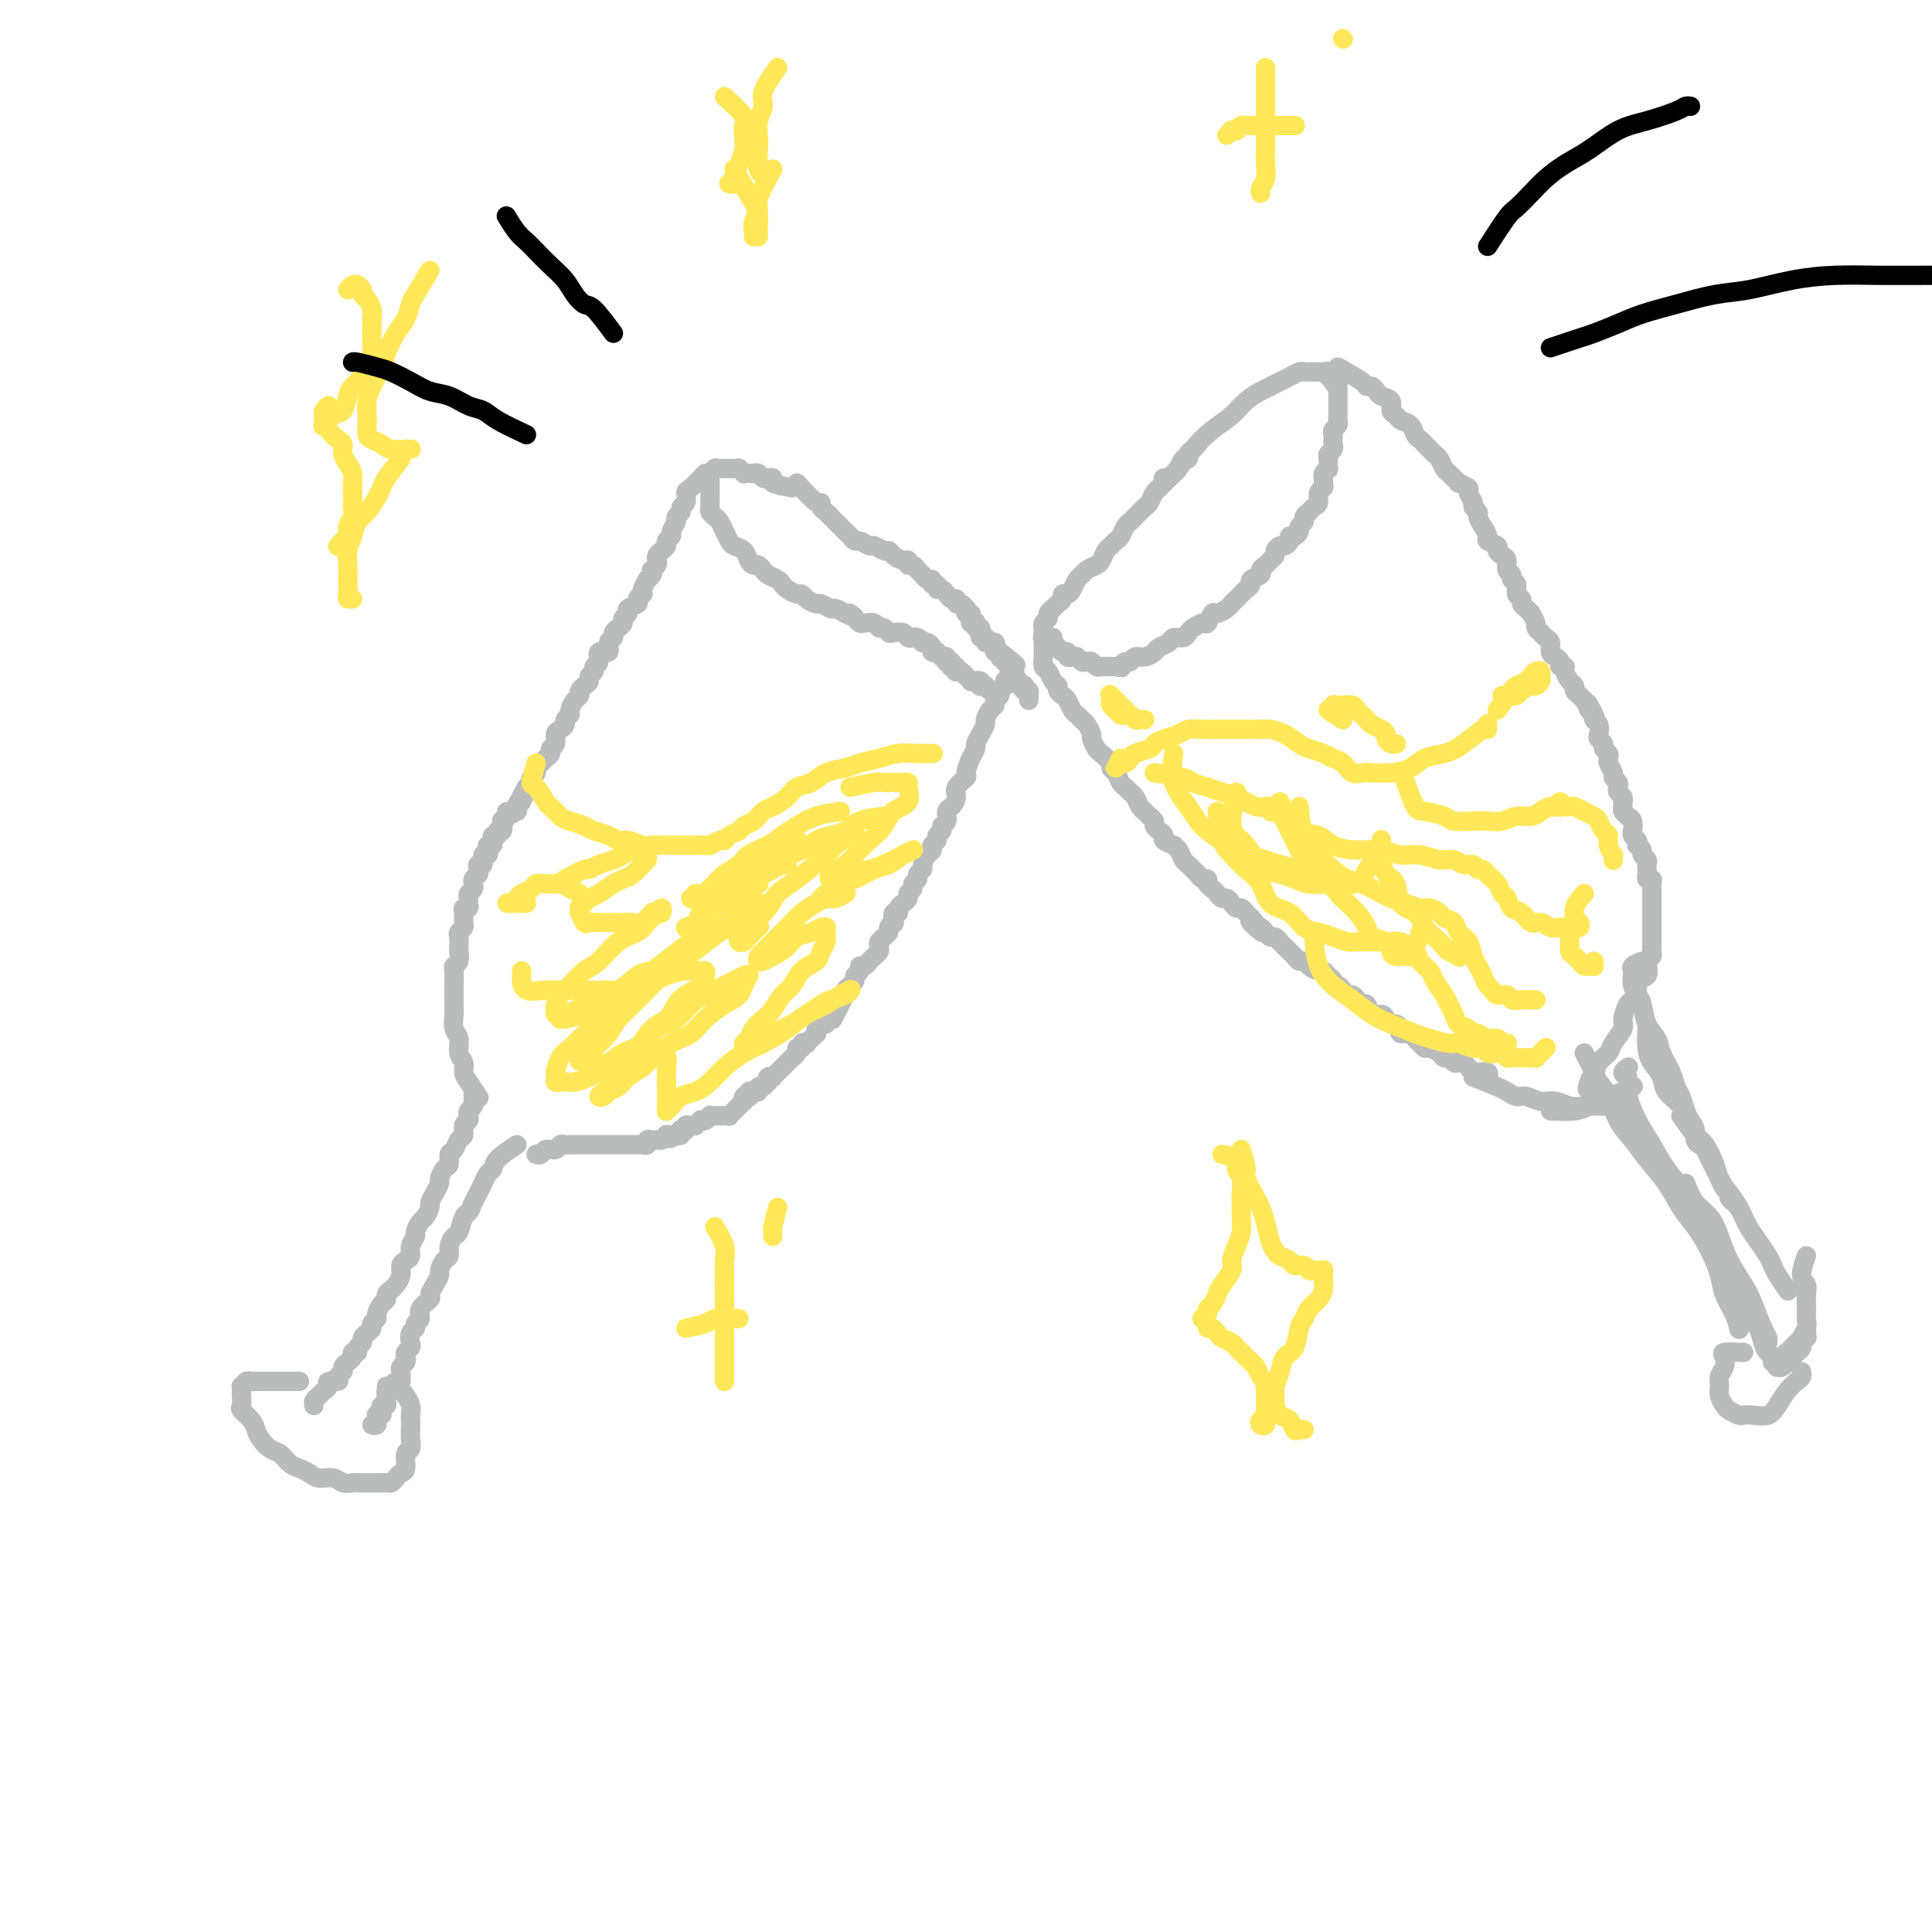 <svg viewBox='0 0 400 400' version='1.1' xmlns='http://www.w3.org/2000/svg' xmlns:xlink='http://www.w3.org/1999/xlink'><g fill='none' stroke='#BABBBB' stroke-width='4' stroke-linecap='round' stroke-linejoin='round'><path d='M248,92c-0.303,0.344 -0.606,0.687 -1,1c-0.394,0.313 -0.879,0.594 -1,1c-0.121,0.406 0.122,0.935 0,1c-0.122,0.065 -0.610,-0.333 -1,0c-0.390,0.333 -0.682,1.399 -1,2c-0.318,0.601 -0.663,0.737 -1,1c-0.337,0.263 -0.668,0.652 -1,1c-0.332,0.348 -0.665,0.656 -1,1c-0.335,0.344 -0.671,0.726 -1,1c-0.329,0.274 -0.651,0.441 -1,1c-0.349,0.559 -0.723,1.511 -1,2c-0.277,0.489 -0.455,0.516 -1,1c-0.545,0.484 -1.455,1.425 -2,2c-0.545,0.575 -0.723,0.784 -1,1c-0.277,0.216 -0.651,0.438 -1,1c-0.349,0.562 -0.671,1.464 -1,2c-0.329,0.536 -0.664,0.707 -1,1c-0.336,0.293 -0.671,0.708 -1,1c-0.329,0.292 -0.651,0.460 -1,1c-0.349,0.540 -0.723,1.453 -1,2c-0.277,0.547 -0.455,0.727 -1,1c-0.545,0.273 -1.455,0.637 -2,1c-0.545,0.363 -0.724,0.723 -1,1c-0.276,0.277 -0.648,0.469 -1,1c-0.352,0.531 -0.686,1.399 -1,2c-0.314,0.601 -0.610,0.936 -1,1c-0.390,0.064 -0.874,-0.141 -1,0c-0.126,0.141 0.106,0.629 0,1c-0.106,0.371 -0.549,0.624 -1,1c-0.451,0.376 -0.909,0.874 -1,1c-0.091,0.126 0.186,-0.120 0,0c-0.186,0.120 -0.834,0.605 -1,1c-0.166,0.395 0.152,0.698 0,1c-0.152,0.302 -0.773,0.602 -1,1c-0.227,0.398 -0.062,0.895 0,1c0.062,0.105 0.019,-0.183 0,0c-0.019,0.183 -0.015,0.838 0,1c0.015,0.162 0.042,-0.167 0,0c-0.042,0.167 -0.152,0.832 0,1c0.152,0.168 0.565,-0.161 1,0c0.435,0.161 0.891,0.813 1,1c0.109,0.187 -0.129,-0.090 0,0c0.129,0.090 0.626,0.546 1,1c0.374,0.454 0.625,0.905 1,1c0.375,0.095 0.874,-0.167 1,0c0.126,0.167 -0.121,0.763 0,1c0.121,0.237 0.610,0.115 1,0c0.390,-0.115 0.682,-0.223 1,0c0.318,0.223 0.663,0.778 1,1c0.337,0.222 0.668,0.112 1,0c0.332,-0.112 0.666,-0.226 1,0c0.334,0.226 0.667,0.793 1,1c0.333,0.207 0.667,0.056 1,0c0.333,-0.056 0.667,-0.015 1,0c0.333,0.015 0.667,0.004 1,0c0.333,-0.004 0.667,-0.002 1,0'/><path d='M231,138c1.726,0.375 1.043,0.311 1,0c-0.043,-0.311 0.556,-0.871 1,-1c0.444,-0.129 0.734,0.173 1,0c0.266,-0.173 0.509,-0.819 1,-1c0.491,-0.181 1.230,0.105 2,0c0.770,-0.105 1.572,-0.602 2,-1c0.428,-0.398 0.482,-0.698 1,-1c0.518,-0.302 1.500,-0.605 2,-1c0.500,-0.395 0.519,-0.881 1,-1c0.481,-0.119 1.424,0.128 2,0c0.576,-0.128 0.784,-0.630 1,-1c0.216,-0.370 0.438,-0.606 1,-1c0.562,-0.394 1.464,-0.946 2,-1c0.536,-0.054 0.707,0.389 1,0c0.293,-0.389 0.708,-1.610 1,-2c0.292,-0.390 0.459,0.050 1,0c0.541,-0.050 1.454,-0.591 2,-1c0.546,-0.409 0.725,-0.687 1,-1c0.275,-0.313 0.646,-0.661 1,-1c0.354,-0.339 0.691,-0.668 1,-1c0.309,-0.332 0.590,-0.666 1,-1c0.410,-0.334 0.950,-0.667 1,-1c0.050,-0.333 -0.390,-0.667 0,-1c0.390,-0.333 1.611,-0.667 2,-1c0.389,-0.333 -0.054,-0.666 0,-1c0.054,-0.334 0.606,-0.668 1,-1c0.394,-0.332 0.630,-0.663 1,-1c0.370,-0.337 0.874,-0.682 1,-1c0.126,-0.318 -0.125,-0.611 0,-1c0.125,-0.389 0.625,-0.874 1,-1c0.375,-0.126 0.626,0.107 1,0c0.374,-0.107 0.870,-0.553 1,-1c0.130,-0.447 -0.105,-0.893 0,-1c0.105,-0.107 0.549,0.126 1,0c0.451,-0.126 0.909,-0.612 1,-1c0.091,-0.388 -0.187,-0.677 0,-1c0.187,-0.323 0.837,-0.678 1,-1c0.163,-0.322 -0.163,-0.610 0,-1c0.163,-0.390 0.813,-0.882 1,-1c0.187,-0.118 -0.090,0.137 0,0c0.090,-0.137 0.546,-0.667 1,-1c0.454,-0.333 0.907,-0.471 1,-1c0.093,-0.529 -0.172,-1.451 0,-2c0.172,-0.549 0.782,-0.726 1,-1c0.218,-0.274 0.044,-0.646 0,-1c-0.044,-0.354 0.041,-0.690 0,-1c-0.041,-0.310 -0.208,-0.594 0,-1c0.208,-0.406 0.792,-0.935 1,-1c0.208,-0.065 0.042,0.333 0,0c-0.042,-0.333 0.041,-1.399 0,-2c-0.041,-0.601 -0.207,-0.738 0,-1c0.207,-0.262 0.786,-0.647 1,-1c0.214,-0.353 0.061,-0.672 0,-1c-0.061,-0.328 -0.030,-0.665 0,-1c0.030,-0.335 0.061,-0.667 0,-1c-0.061,-0.333 -0.212,-0.668 0,-1c0.212,-0.332 0.789,-0.661 1,-1c0.211,-0.339 0.057,-0.687 0,-1c-0.057,-0.313 -0.015,-0.591 0,-1c0.015,-0.409 0.004,-0.950 0,-1c-0.004,-0.050 -0.001,0.390 0,0c0.001,-0.390 0.000,-1.611 0,-2c-0.000,-0.389 -0.000,0.054 0,0c0.000,-0.054 0.000,-0.606 0,-1c-0.000,-0.394 -0.000,-0.631 0,-1c0.000,-0.369 0.000,-0.868 0,-1c-0.000,-0.132 -0.000,0.105 0,0c0.000,-0.105 0.000,-0.553 0,-1'/><path d='M277,79c0.684,-3.885 0.394,-1.097 0,0c-0.394,1.097 -0.894,0.504 -1,0c-0.106,-0.504 0.180,-0.920 0,-1c-0.180,-0.080 -0.825,0.175 -1,0c-0.175,-0.175 0.122,-0.779 0,-1c-0.122,-0.221 -0.662,-0.060 -1,0c-0.338,0.060 -0.475,0.019 -1,0c-0.525,-0.019 -1.439,-0.016 -2,0c-0.561,0.016 -0.769,0.046 -1,0c-0.231,-0.046 -0.484,-0.168 -1,0c-0.516,0.168 -1.296,0.624 -2,1c-0.704,0.376 -1.331,0.670 -2,1c-0.669,0.330 -1.378,0.696 -2,1c-0.622,0.304 -1.155,0.547 -2,1c-0.845,0.453 -2.001,1.116 -3,2c-0.999,0.884 -1.841,1.988 -3,3c-1.159,1.012 -2.637,1.931 -4,3c-1.363,1.069 -2.613,2.286 -4,4c-1.387,1.714 -2.912,3.923 -4,5c-1.088,1.077 -1.739,1.022 -2,1c-0.261,-0.022 -0.130,-0.011 0,0'/><path d='M218,132c-0.845,-0.006 -1.691,-0.013 -2,0c-0.309,0.013 -0.083,0.045 0,0c0.083,-0.045 0.022,-0.168 0,0c-0.022,0.168 -0.007,0.626 0,1c0.007,0.374 0.005,0.662 0,1c-0.005,0.338 -0.013,0.724 0,1c0.013,0.276 0.046,0.441 0,1c-0.046,0.559 -0.171,1.512 0,2c0.171,0.488 0.637,0.512 1,1c0.363,0.488 0.622,1.439 1,2c0.378,0.561 0.875,0.731 1,1c0.125,0.269 -0.121,0.635 0,1c0.121,0.365 0.610,0.728 1,1c0.390,0.272 0.682,0.453 1,1c0.318,0.547 0.664,1.460 1,2c0.336,0.540 0.664,0.707 1,1c0.336,0.293 0.682,0.712 1,1c0.318,0.288 0.609,0.443 1,1c0.391,0.557 0.883,1.515 1,2c0.117,0.485 -0.141,0.497 0,1c0.141,0.503 0.682,1.496 1,2c0.318,0.504 0.414,0.520 1,1c0.586,0.480 1.663,1.424 2,2c0.337,0.576 -0.064,0.785 0,1c0.064,0.215 0.595,0.438 1,1c0.405,0.562 0.686,1.464 1,2c0.314,0.536 0.662,0.707 1,1c0.338,0.293 0.668,0.708 1,1c0.332,0.292 0.667,0.459 1,1c0.333,0.541 0.663,1.454 1,2c0.337,0.546 0.681,0.724 1,1c0.319,0.276 0.612,0.651 1,1c0.388,0.349 0.873,0.670 1,1c0.127,0.330 -0.102,0.667 0,1c0.102,0.333 0.534,0.663 1,1c0.466,0.337 0.965,0.681 1,1c0.035,0.319 -0.394,0.614 0,1c0.394,0.386 1.611,0.863 2,1c0.389,0.137 -0.051,-0.065 0,0c0.051,0.065 0.591,0.398 1,1c0.409,0.602 0.687,1.472 1,2c0.313,0.528 0.662,0.715 1,1c0.338,0.285 0.664,0.668 1,1c0.336,0.332 0.681,0.614 1,1c0.319,0.386 0.610,0.877 1,1c0.390,0.123 0.878,-0.121 1,0c0.122,0.121 -0.122,0.606 0,1c0.122,0.394 0.610,0.697 1,1c0.390,0.303 0.682,0.607 1,1c0.318,0.393 0.663,0.875 1,1c0.337,0.125 0.668,-0.107 1,0c0.332,0.107 0.666,0.554 1,1c0.334,0.446 0.667,0.893 1,1c0.333,0.107 0.667,-0.125 1,0c0.333,0.125 0.667,0.607 1,1c0.333,0.393 0.667,0.696 1,1'/><path d='M259,190c4.826,5.577 0.890,2.020 0,1c-0.890,-1.020 1.267,0.496 2,1c0.733,0.504 0.042,-0.006 0,0c-0.042,0.006 0.566,0.526 1,1c0.434,0.474 0.694,0.901 1,1c0.306,0.099 0.659,-0.128 1,0c0.341,0.128 0.669,0.613 1,1c0.331,0.387 0.666,0.677 1,1c0.334,0.323 0.666,0.678 1,1c0.334,0.322 0.671,0.612 1,1c0.329,0.388 0.652,0.874 1,1c0.348,0.126 0.723,-0.107 1,0c0.277,0.107 0.456,0.553 1,1c0.544,0.447 1.451,0.894 2,1c0.549,0.106 0.738,-0.130 1,0c0.262,0.130 0.595,0.626 1,1c0.405,0.374 0.882,0.626 1,1c0.118,0.374 -0.123,0.870 0,1c0.123,0.130 0.610,-0.106 1,0c0.390,0.106 0.682,0.555 1,1c0.318,0.445 0.663,0.888 1,1c0.337,0.112 0.667,-0.106 1,0c0.333,0.106 0.670,0.535 1,1c0.330,0.465 0.652,0.964 1,1c0.348,0.036 0.723,-0.393 1,0c0.277,0.393 0.455,1.607 1,2c0.545,0.393 1.457,-0.036 2,0c0.543,0.036 0.718,0.535 1,1c0.282,0.465 0.671,0.894 1,1c0.329,0.106 0.599,-0.113 1,0c0.401,0.113 0.935,0.556 1,1c0.065,0.444 -0.337,0.888 0,1c0.337,0.112 1.414,-0.110 2,0c0.586,0.110 0.681,0.550 1,1c0.319,0.450 0.863,0.908 1,1c0.137,0.092 -0.132,-0.181 0,0c0.132,0.181 0.665,0.818 1,1c0.335,0.182 0.471,-0.091 1,0c0.529,0.091 1.451,0.546 2,1c0.549,0.454 0.724,0.905 1,1c0.276,0.095 0.651,-0.168 1,0c0.349,0.168 0.671,0.767 1,1c0.329,0.233 0.664,0.101 1,0c0.336,-0.101 0.672,-0.172 1,0c0.328,0.172 0.648,0.586 1,1c0.352,0.414 0.735,0.829 1,1c0.265,0.171 0.411,0.098 1,0c0.589,-0.098 1.622,-0.222 2,0c0.378,0.222 0.102,0.791 0,1c-0.102,0.209 -0.029,0.060 0,0c0.029,-0.060 0.015,-0.030 0,0'/><path d='M277,76c2.023,1.148 4.046,2.297 5,3c0.954,0.703 0.838,0.961 1,1c0.162,0.039 0.603,-0.140 1,0c0.397,0.140 0.751,0.601 1,1c0.249,0.399 0.394,0.737 1,1c0.606,0.263 1.672,0.451 2,1c0.328,0.549 -0.081,1.460 0,2c0.081,0.540 0.652,0.708 1,1c0.348,0.292 0.475,0.708 1,1c0.525,0.292 1.450,0.459 2,1c0.550,0.541 0.725,1.455 1,2c0.275,0.545 0.651,0.722 1,1c0.349,0.278 0.671,0.655 1,1c0.329,0.345 0.666,0.656 1,1c0.334,0.344 0.667,0.722 1,1c0.333,0.278 0.668,0.457 1,1c0.332,0.543 0.661,1.451 1,2c0.339,0.549 0.687,0.739 1,1c0.313,0.261 0.590,0.594 1,1c0.410,0.406 0.951,0.886 1,1c0.049,0.114 -0.394,-0.138 0,0c0.394,0.138 1.626,0.667 2,1c0.374,0.333 -0.111,0.470 0,1c0.111,0.530 0.817,1.454 1,2c0.183,0.546 -0.157,0.713 0,1c0.157,0.287 0.810,0.693 1,1c0.190,0.307 -0.085,0.516 0,1c0.085,0.484 0.530,1.243 1,2c0.470,0.757 0.966,1.513 1,2c0.034,0.487 -0.393,0.707 0,1c0.393,0.293 1.607,0.660 2,1c0.393,0.340 -0.034,0.654 0,1c0.034,0.346 0.530,0.723 1,1c0.470,0.277 0.915,0.454 1,1c0.085,0.546 -0.188,1.459 0,2c0.188,0.541 0.839,0.708 1,1c0.161,0.292 -0.168,0.708 0,1c0.168,0.292 0.832,0.459 1,1c0.168,0.541 -0.161,1.456 0,2c0.161,0.544 0.813,0.718 1,1c0.187,0.282 -0.089,0.671 0,1c0.089,0.329 0.545,0.599 1,1c0.455,0.401 0.911,0.935 1,1c0.089,0.065 -0.187,-0.337 0,0c0.187,0.337 0.837,1.414 1,2c0.163,0.586 -0.163,0.681 0,1c0.163,0.319 0.813,0.863 1,1c0.187,0.137 -0.091,-0.132 0,0c0.091,0.132 0.550,0.665 1,1c0.450,0.335 0.890,0.472 1,1c0.110,0.528 -0.110,1.447 0,2c0.110,0.553 0.551,0.738 1,1c0.449,0.262 0.908,0.599 1,1c0.092,0.401 -0.182,0.867 0,1c0.182,0.133 0.818,-0.066 1,0c0.182,0.066 -0.092,0.399 0,1c0.092,0.601 0.550,1.470 1,2c0.450,0.530 0.894,0.719 1,1c0.106,0.281 -0.125,0.653 0,1c0.125,0.347 0.607,0.671 1,1c0.393,0.329 0.696,0.665 1,1'/><path d='M328,145c3.957,6.830 1.849,2.407 1,1c-0.849,-1.407 -0.437,0.204 0,1c0.437,0.796 0.901,0.776 1,1c0.099,0.224 -0.166,0.690 0,1c0.166,0.310 0.761,0.464 1,1c0.239,0.536 0.120,1.453 0,2c-0.120,0.547 -0.242,0.724 0,1c0.242,0.276 0.848,0.650 1,1c0.152,0.350 -0.151,0.675 0,1c0.151,0.325 0.758,0.650 1,1c0.242,0.350 0.121,0.724 0,1c-0.121,0.276 -0.242,0.455 0,1c0.242,0.545 0.849,1.455 1,2c0.151,0.545 -0.152,0.723 0,1c0.152,0.277 0.759,0.651 1,1c0.241,0.349 0.118,0.671 0,1c-0.118,0.329 -0.229,0.665 0,1c0.229,0.335 0.797,0.668 1,1c0.203,0.332 0.039,0.663 0,1c-0.039,0.337 0.046,0.680 0,1c-0.046,0.320 -0.223,0.615 0,1c0.223,0.385 0.845,0.859 1,1c0.155,0.141 -0.155,-0.050 0,0c0.155,0.050 0.777,0.342 1,1c0.223,0.658 0.046,1.683 0,2c-0.046,0.317 0.039,-0.074 0,0c-0.039,0.074 -0.203,0.611 0,1c0.203,0.389 0.771,0.629 1,1c0.229,0.371 0.118,0.873 0,1c-0.118,0.127 -0.242,-0.121 0,0c0.242,0.121 0.849,0.611 1,1c0.151,0.389 -0.156,0.678 0,1c0.156,0.322 0.774,0.677 1,1c0.226,0.323 0.060,0.612 0,1c-0.060,0.388 -0.012,0.874 0,1c0.012,0.126 -0.011,-0.107 0,0c0.011,0.107 0.055,0.553 0,1c-0.055,0.447 -0.211,0.893 0,1c0.211,0.107 0.789,-0.126 1,0c0.211,0.126 0.057,0.612 0,1c-0.057,0.388 -0.015,0.677 0,1c0.015,0.323 0.004,0.678 0,1c-0.004,0.322 -0.001,0.610 0,1c0.001,0.390 0.000,0.882 0,1c-0.000,0.118 -0.000,-0.137 0,0c0.000,0.137 0.000,0.667 0,1c-0.000,0.333 -0.000,0.471 0,1c0.000,0.529 0.000,1.450 0,2c-0.000,0.550 -0.000,0.728 0,1c0.000,0.272 0.001,0.636 0,1c-0.001,0.364 -0.004,0.728 0,1c0.004,0.272 0.015,0.453 0,1c-0.015,0.547 -0.054,1.460 0,2c0.054,0.540 0.203,0.707 0,1c-0.203,0.293 -0.757,0.711 -1,1c-0.243,0.289 -0.173,0.449 0,1c0.173,0.551 0.450,1.494 0,2c-0.450,0.506 -1.627,0.576 -2,1c-0.373,0.424 0.060,1.201 0,2c-0.060,0.799 -0.611,1.621 -1,2c-0.389,0.379 -0.614,0.314 -1,1c-0.386,0.686 -0.933,2.122 -1,3c-0.067,0.878 0.347,1.196 0,2c-0.347,0.804 -1.454,2.092 -2,3c-0.546,0.908 -0.532,1.437 -1,2c-0.468,0.563 -1.420,1.161 -2,2c-0.580,0.839 -0.790,1.920 -1,3'/><path d='M330,223c-2.089,4.267 -1.311,1.933 -1,1c0.311,-0.933 0.156,-0.467 0,0'/><path d='M305,223c1.936,0.765 3.873,1.529 5,2c1.127,0.471 1.446,0.647 2,1c0.554,0.353 1.345,0.883 2,1c0.655,0.117 1.175,-0.179 2,0c0.825,0.179 1.954,0.833 3,1c1.046,0.167 2.007,-0.151 3,0c0.993,0.151 2.017,0.773 3,1c0.983,0.227 1.924,0.061 3,0c1.076,-0.061 2.289,-0.016 3,0c0.711,0.016 0.922,0.004 1,0c0.078,-0.004 0.022,-0.001 0,0c-0.022,0.001 -0.011,0.001 0,0'/><path d='M321,230c1.823,0.089 3.647,0.179 5,0c1.353,-0.179 2.237,-0.626 3,-1c0.763,-0.374 1.406,-0.675 2,-1c0.594,-0.325 1.139,-0.675 2,-1c0.861,-0.325 2.040,-0.626 3,-1c0.960,-0.374 1.703,-0.821 2,-1c0.297,-0.179 0.149,-0.089 0,0'/><path d='M337,223c-0.533,-0.311 -1.067,-0.622 -1,-1c0.067,-0.378 0.733,-0.822 1,-1c0.267,-0.178 0.133,-0.089 0,0'/><path d='M340,199c-0.844,0.327 -1.687,0.654 -2,1c-0.313,0.346 -0.095,0.710 0,1c0.095,0.290 0.066,0.507 0,1c-0.066,0.493 -0.168,1.262 0,2c0.168,0.738 0.607,1.446 1,2c0.393,0.554 0.739,0.956 1,2c0.261,1.044 0.437,2.731 1,4c0.563,1.269 1.513,2.121 2,3c0.487,0.879 0.512,1.786 1,3c0.488,1.214 1.440,2.734 2,4c0.560,1.266 0.728,2.278 1,3c0.272,0.722 0.646,1.152 1,2c0.354,0.848 0.686,2.112 1,3c0.314,0.888 0.610,1.401 1,2c0.390,0.599 0.875,1.285 1,2c0.125,0.715 -0.110,1.460 0,2c0.110,0.540 0.566,0.877 1,1c0.434,0.123 0.848,0.033 1,0c0.152,-0.033 0.044,-0.009 0,0c-0.044,0.009 -0.022,0.005 0,0'/><path d='M341,213c-0.054,1.423 -0.109,2.845 0,4c0.109,1.155 0.381,2.042 1,3c0.619,0.958 1.583,1.989 2,3c0.417,1.011 0.286,2.004 1,3c0.714,0.996 2.271,1.996 3,3c0.729,1.004 0.629,2.012 1,3c0.371,0.988 1.213,1.955 2,3c0.787,1.045 1.520,2.168 2,3c0.480,0.832 0.707,1.375 1,2c0.293,0.625 0.652,1.333 1,2c0.348,0.667 0.684,1.292 1,2c0.316,0.708 0.610,1.500 1,2c0.390,0.500 0.875,0.709 1,1c0.125,0.291 -0.111,0.666 0,1c0.111,0.334 0.568,0.628 1,1c0.432,0.372 0.838,0.820 1,1c0.162,0.180 0.081,0.090 0,0'/><path d='M348,231c1.097,1.566 2.195,3.133 3,4c0.805,0.867 1.318,1.035 2,2c0.682,0.965 1.534,2.726 2,4c0.466,1.274 0.547,2.059 1,3c0.453,0.941 1.277,2.037 2,3c0.723,0.963 1.346,1.791 2,3c0.654,1.209 1.340,2.798 2,4c0.660,1.202 1.295,2.018 2,3c0.705,0.982 1.481,2.130 2,3c0.519,0.870 0.780,1.462 1,2c0.220,0.538 0.399,1.020 1,2c0.601,0.980 1.623,2.456 2,3c0.377,0.544 0.108,0.155 0,0c-0.108,-0.155 -0.054,-0.078 0,0'/><path d='M328,218c0.782,1.521 1.564,3.043 2,4c0.436,0.957 0.527,1.350 1,2c0.473,0.650 1.327,1.558 2,3c0.673,1.442 1.166,3.418 2,5c0.834,1.582 2.008,2.771 3,4c0.992,1.229 1.802,2.498 3,4c1.198,1.502 2.783,3.238 4,5c1.217,1.762 2.065,3.552 3,5c0.935,1.448 1.956,2.554 3,4c1.044,1.446 2.112,3.232 3,5c0.888,1.768 1.597,3.517 2,5c0.403,1.483 0.500,2.698 1,4c0.500,1.302 1.402,2.689 2,4c0.598,1.311 0.892,2.545 1,3c0.108,0.455 0.031,0.130 0,0c-0.031,-0.130 -0.015,-0.065 0,0'/><path d='M337,227c0.569,1.666 1.138,3.332 2,5c0.862,1.668 2.016,3.337 3,5c0.984,1.663 1.799,3.318 3,5c1.201,1.682 2.788,3.391 4,5c1.212,1.609 2.050,3.120 3,5c0.950,1.880 2.013,4.131 3,6c0.987,1.869 1.900,3.358 3,5c1.100,1.642 2.389,3.438 3,5c0.611,1.562 0.546,2.891 1,4c0.454,1.109 1.428,2.000 2,3c0.572,1.000 0.742,2.110 1,3c0.258,0.890 0.605,1.559 1,2c0.395,0.441 0.838,0.654 1,1c0.162,0.346 0.044,0.824 0,1c-0.044,0.176 -0.012,0.050 0,0c0.012,-0.050 0.006,-0.025 0,0'/><path d='M349,245c0.556,1.441 1.111,2.882 2,4c0.889,1.118 2.111,1.914 3,3c0.889,1.086 1.446,2.462 2,4c0.554,1.538 1.105,3.238 2,5c0.895,1.762 2.135,3.586 3,5c0.865,1.414 1.356,2.418 2,4c0.644,1.582 1.441,3.744 2,5c0.559,1.256 0.881,1.607 1,2c0.119,0.393 0.034,0.826 0,1c-0.034,0.174 -0.017,0.087 0,0'/><path d='M361,280c-1.682,-0.065 -3.365,-0.131 -4,0c-0.635,0.131 -0.224,0.457 0,1c0.224,0.543 0.259,1.301 0,2c-0.259,0.699 -0.814,1.339 -1,2c-0.186,0.661 -0.005,1.344 0,2c0.005,0.656 -0.168,1.286 0,2c0.168,0.714 0.677,1.511 1,2c0.323,0.489 0.460,0.668 1,1c0.540,0.332 1.481,0.816 2,1c0.519,0.184 0.614,0.068 1,0c0.386,-0.068 1.063,-0.088 2,0c0.937,0.088 2.136,0.284 3,0c0.864,-0.284 1.394,-1.046 2,-2c0.606,-0.954 1.287,-2.098 2,-3c0.713,-0.902 1.459,-1.561 2,-2c0.541,-0.439 0.876,-0.657 1,-1c0.124,-0.343 0.035,-0.812 0,-1c-0.035,-0.188 -0.018,-0.094 0,0'/><path d='M374,260c-0.536,1.504 -1.072,3.008 -1,4c0.072,0.992 0.752,1.473 1,2c0.248,0.527 0.062,1.099 0,2c-0.062,0.901 -0.002,2.129 0,3c0.002,0.871 -0.055,1.385 0,2c0.055,0.615 0.222,1.332 0,2c-0.222,0.668 -0.834,1.288 -1,2c-0.166,0.712 0.114,1.515 0,2c-0.114,0.485 -0.623,0.653 -1,1c-0.377,0.347 -0.624,0.875 -1,1c-0.376,0.125 -0.882,-0.151 -1,0c-0.118,0.151 0.154,0.731 0,1c-0.154,0.269 -0.732,0.227 -1,0c-0.268,-0.227 -0.227,-0.638 0,-1c0.227,-0.362 0.639,-0.675 1,-1c0.361,-0.325 0.671,-0.661 1,-1c0.329,-0.339 0.678,-0.680 1,-1c0.322,-0.320 0.619,-0.620 1,-1c0.381,-0.380 0.846,-0.841 1,-1c0.154,-0.159 -0.004,-0.015 0,0c0.004,0.015 0.169,-0.098 0,0c-0.169,0.098 -0.671,0.407 -1,1c-0.329,0.593 -0.484,1.469 -1,2c-0.516,0.531 -1.393,0.716 -2,1c-0.607,0.284 -0.945,0.666 -1,1c-0.055,0.334 0.173,0.620 0,1c-0.173,0.380 -0.746,0.855 -1,1c-0.254,0.145 -0.188,-0.041 0,0c0.188,0.041 0.499,0.309 1,0c0.501,-0.309 1.192,-1.193 2,-2c0.808,-0.807 1.732,-1.536 2,-2c0.268,-0.464 -0.120,-0.663 0,-1c0.120,-0.337 0.749,-0.810 1,-1c0.251,-0.190 0.126,-0.095 0,0'/><path d='M165,100c1.571,1.715 3.142,3.429 4,4c0.858,0.571 1.003,-0.002 1,0c-0.003,0.002 -0.156,0.578 0,1c0.156,0.422 0.619,0.691 1,1c0.381,0.309 0.679,0.660 1,1c0.321,0.340 0.664,0.670 1,1c0.336,0.330 0.666,0.662 1,1c0.334,0.338 0.671,0.683 1,1c0.329,0.317 0.650,0.606 1,1c0.350,0.394 0.727,0.894 1,1c0.273,0.106 0.440,-0.183 1,0c0.560,0.183 1.511,0.836 2,1c0.489,0.164 0.516,-0.162 1,0c0.484,0.162 1.426,0.813 2,1c0.574,0.187 0.780,-0.089 1,0c0.220,0.089 0.454,0.545 1,1c0.546,0.455 1.404,0.911 2,1c0.596,0.089 0.929,-0.187 1,0c0.071,0.187 -0.121,0.839 0,1c0.121,0.161 0.553,-0.168 1,0c0.447,0.168 0.907,0.834 1,1c0.093,0.166 -0.181,-0.167 0,0c0.181,0.167 0.818,0.833 1,1c0.182,0.167 -0.091,-0.167 0,0c0.091,0.167 0.545,0.833 1,1c0.455,0.167 0.909,-0.167 1,0c0.091,0.167 -0.182,0.833 0,1c0.182,0.167 0.819,-0.167 1,0c0.181,0.167 -0.092,0.833 0,1c0.092,0.167 0.551,-0.167 1,0c0.449,0.167 0.890,0.833 1,1c0.110,0.167 -0.111,-0.167 0,0c0.111,0.167 0.555,0.833 1,1c0.445,0.167 0.890,-0.167 1,0c0.110,0.167 -0.115,0.833 0,1c0.115,0.167 0.570,-0.166 1,0c0.430,0.166 0.833,0.832 1,1c0.167,0.168 0.096,-0.162 0,0c-0.096,0.162 -0.218,0.814 0,1c0.218,0.186 0.777,-0.095 1,0c0.223,0.095 0.111,0.565 0,1c-0.111,0.435 -0.222,0.833 0,1c0.222,0.167 0.778,0.101 1,0c0.222,-0.101 0.112,-0.237 0,0c-0.112,0.237 -0.226,0.847 0,1c0.226,0.153 0.792,-0.151 1,0c0.208,0.151 0.060,0.758 0,1c-0.060,0.242 -0.030,0.118 0,0c0.030,-0.118 0.061,-0.229 0,0c-0.061,0.229 -0.214,0.797 0,1c0.214,0.203 0.793,0.040 1,0c0.207,-0.040 0.040,0.042 0,0c-0.040,-0.042 0.045,-0.208 0,0c-0.045,0.208 -0.222,0.791 0,1c0.222,0.209 0.843,0.046 1,0c0.157,-0.046 -0.150,0.026 0,0c0.150,-0.026 0.759,-0.151 1,0c0.241,0.151 0.116,0.576 0,1c-0.116,0.424 -0.224,0.845 0,1c0.224,0.155 0.778,0.044 1,0c0.222,-0.044 0.111,-0.022 0,0'/><path d='M207,135c6.493,5.355 1.726,1.243 0,0c-1.726,-1.243 -0.411,0.384 0,1c0.411,0.616 -0.082,0.221 0,0c0.082,-0.221 0.740,-0.269 1,0c0.260,0.269 0.122,0.856 0,1c-0.122,0.144 -0.229,-0.154 0,0c0.229,0.154 0.792,0.759 1,1c0.208,0.241 0.059,0.116 0,0c-0.059,-0.116 -0.030,-0.225 0,0c0.030,0.225 0.059,0.782 0,1c-0.059,0.218 -0.208,0.096 0,0c0.208,-0.096 0.773,-0.166 1,0c0.227,0.166 0.117,0.566 0,1c-0.117,0.434 -0.241,0.900 0,1c0.241,0.100 0.848,-0.165 1,0c0.152,0.165 -0.152,0.761 0,1c0.152,0.239 0.759,0.121 1,0c0.241,-0.121 0.117,-0.244 0,0c-0.117,0.244 -0.228,0.854 0,1c0.228,0.146 0.793,-0.171 1,0c0.207,0.171 0.055,0.829 0,1c-0.055,0.171 -0.015,-0.146 0,0c0.015,0.146 0.004,0.756 0,1c-0.004,0.244 -0.002,0.122 0,0'/><path d='M164,101c-1.715,-0.312 -3.429,-0.623 -4,-1c-0.571,-0.377 0.002,-0.819 0,-1c-0.002,-0.181 -0.577,-0.101 -1,0c-0.423,0.101 -0.692,0.223 -1,0c-0.308,-0.223 -0.656,-0.791 -1,-1c-0.344,-0.209 -0.685,-0.060 -1,0c-0.315,0.060 -0.605,0.030 -1,0c-0.395,-0.030 -0.894,-0.061 -1,0c-0.106,0.061 0.183,0.212 0,0c-0.183,-0.212 -0.838,-0.789 -1,-1c-0.162,-0.211 0.168,-0.057 0,0c-0.168,0.057 -0.834,0.015 -1,0c-0.166,-0.015 0.166,-0.004 0,0c-0.166,0.004 -0.832,0.001 -1,0c-0.168,-0.001 0.162,-0.000 0,0c-0.162,0.000 -0.814,0.000 -1,0c-0.186,-0.000 0.095,-0.001 0,0c-0.095,0.001 -0.565,0.004 -1,0c-0.435,-0.004 -0.835,-0.016 -1,0c-0.165,0.016 -0.097,0.061 0,0c0.097,-0.061 0.222,-0.227 0,0c-0.222,0.227 -0.792,0.848 -1,1c-0.208,0.152 -0.056,-0.166 0,0c0.056,0.166 0.015,0.814 0,1c-0.015,0.186 -0.004,-0.092 0,0c0.004,0.092 0.001,0.553 0,1c-0.001,0.447 -0.000,0.879 0,1c0.000,0.121 -0.001,-0.070 0,0c0.001,0.070 0.003,0.400 0,1c-0.003,0.600 -0.012,1.469 0,2c0.012,0.531 0.045,0.722 0,1c-0.045,0.278 -0.166,0.641 0,1c0.166,0.359 0.621,0.712 1,1c0.379,0.288 0.683,0.510 1,1c0.317,0.490 0.648,1.248 1,2c0.352,0.752 0.724,1.498 1,2c0.276,0.502 0.455,0.761 1,1c0.545,0.239 1.456,0.459 2,1c0.544,0.541 0.722,1.402 1,2c0.278,0.598 0.655,0.934 1,1c0.345,0.066 0.656,-0.137 1,0c0.344,0.137 0.721,0.614 1,1c0.279,0.386 0.460,0.682 1,1c0.540,0.318 1.440,0.659 2,1c0.560,0.341 0.779,0.683 1,1c0.221,0.317 0.445,0.611 1,1c0.555,0.389 1.443,0.874 2,1c0.557,0.126 0.783,-0.106 1,0c0.217,0.106 0.425,0.549 1,1c0.575,0.451 1.519,0.908 2,1c0.481,0.092 0.500,-0.182 1,0c0.500,0.182 1.481,0.818 2,1c0.519,0.182 0.577,-0.091 1,0c0.423,0.091 1.212,0.545 2,1'/><path d='M175,127c3.274,1.657 1.458,0.299 1,0c-0.458,-0.299 0.440,0.460 1,1c0.560,0.540 0.780,0.862 1,1c0.220,0.138 0.440,0.093 1,0c0.560,-0.093 1.458,-0.235 2,0c0.542,0.235 0.726,0.847 1,1c0.274,0.153 0.636,-0.151 1,0c0.364,0.151 0.728,0.758 1,1c0.272,0.242 0.450,0.118 1,0c0.550,-0.118 1.471,-0.229 2,0c0.529,0.229 0.668,0.797 1,1c0.332,0.203 0.859,0.041 1,0c0.141,-0.041 -0.103,0.041 0,0c0.103,-0.041 0.554,-0.204 1,0c0.446,0.204 0.889,0.776 1,1c0.111,0.224 -0.110,0.099 0,0c0.110,-0.099 0.550,-0.171 1,0c0.450,0.171 0.909,0.585 1,1c0.091,0.415 -0.187,0.829 0,1c0.187,0.171 0.838,0.097 1,0c0.162,-0.097 -0.167,-0.219 0,0c0.167,0.219 0.828,0.777 1,1c0.172,0.223 -0.146,0.111 0,0c0.146,-0.111 0.757,-0.222 1,0c0.243,0.222 0.117,0.778 0,1c-0.117,0.222 -0.224,0.111 0,0c0.224,-0.111 0.778,-0.222 1,0c0.222,0.222 0.111,0.778 0,1c-0.111,0.222 -0.223,0.111 0,0c0.223,-0.111 0.782,-0.222 1,0c0.218,0.222 0.096,0.776 0,1c-0.096,0.224 -0.165,0.116 0,0c0.165,-0.116 0.565,-0.241 1,0c0.435,0.241 0.905,0.849 1,1c0.095,0.151 -0.186,-0.155 0,0c0.186,0.155 0.838,0.773 1,1c0.162,0.227 -0.167,0.065 0,0c0.167,-0.065 0.828,-0.031 1,0c0.172,0.031 -0.146,0.061 0,0c0.146,-0.061 0.756,-0.214 1,0c0.244,0.214 0.121,0.793 0,1c-0.121,0.207 -0.238,0.041 0,0c0.238,-0.041 0.833,0.042 1,0c0.167,-0.042 -0.095,-0.208 0,0c0.095,0.208 0.546,0.789 1,1c0.454,0.211 0.910,0.053 1,0c0.090,-0.053 -0.186,-0.000 0,0c0.186,0.000 0.834,-0.052 1,0c0.166,0.052 -0.151,0.210 0,0c0.151,-0.210 0.772,-0.787 1,-1c0.228,-0.213 0.065,-0.061 0,0c-0.065,0.061 -0.033,0.030 0,0'/><path d='M146,98c-1.146,1.209 -2.292,2.418 -3,3c-0.708,0.582 -0.978,0.537 -1,1c-0.022,0.463 0.206,1.432 0,2c-0.206,0.568 -0.844,0.733 -1,1c-0.156,0.267 0.169,0.635 0,1c-0.169,0.365 -0.834,0.728 -1,1c-0.166,0.272 0.166,0.454 0,1c-0.166,0.546 -0.832,1.456 -1,2c-0.168,0.544 0.162,0.723 0,1c-0.162,0.277 -0.814,0.652 -1,1c-0.186,0.348 0.095,0.670 0,1c-0.095,0.330 -0.565,0.667 -1,1c-0.435,0.333 -0.835,0.663 -1,1c-0.165,0.337 -0.096,0.681 0,1c0.096,0.319 0.218,0.611 0,1c-0.218,0.389 -0.775,0.873 -1,1c-0.225,0.127 -0.116,-0.103 0,0c0.116,0.103 0.241,0.539 0,1c-0.241,0.461 -0.848,0.946 -1,1c-0.152,0.054 0.151,-0.322 0,0c-0.151,0.322 -0.756,1.343 -1,2c-0.244,0.657 -0.126,0.949 0,1c0.126,0.051 0.259,-0.141 0,0c-0.259,0.141 -0.911,0.615 -1,1c-0.089,0.385 0.383,0.680 0,1c-0.383,0.320 -1.622,0.663 -2,1c-0.378,0.337 0.105,0.668 0,1c-0.105,0.332 -0.797,0.667 -1,1c-0.203,0.333 0.085,0.665 0,1c-0.085,0.335 -0.542,0.672 -1,1c-0.458,0.328 -0.915,0.646 -1,1c-0.085,0.354 0.203,0.743 0,1c-0.203,0.257 -0.896,0.384 -1,1c-0.104,0.616 0.379,1.723 0,2c-0.379,0.277 -1.622,-0.277 -2,0c-0.378,0.277 0.110,1.384 0,2c-0.110,0.616 -0.817,0.743 -1,1c-0.183,0.257 0.157,0.646 0,1c-0.157,0.354 -0.812,0.672 -1,1c-0.188,0.328 0.091,0.664 0,1c-0.091,0.336 -0.550,0.671 -1,1c-0.450,0.329 -0.890,0.651 -1,1c-0.110,0.349 0.110,0.723 0,1c-0.110,0.277 -0.551,0.455 -1,1c-0.449,0.545 -0.908,1.456 -1,2c-0.092,0.544 0.181,0.722 0,1c-0.181,0.278 -0.818,0.656 -1,1c-0.182,0.344 0.091,0.656 0,1c-0.091,0.344 -0.545,0.722 -1,1c-0.455,0.278 -0.909,0.456 -1,1c-0.091,0.544 0.183,1.455 0,2c-0.183,0.545 -0.824,0.723 -1,1c-0.176,0.277 0.111,0.651 0,1c-0.111,0.349 -0.622,0.671 -1,1c-0.378,0.329 -0.622,0.666 -1,1c-0.378,0.334 -0.888,0.667 -1,1c-0.112,0.333 0.176,0.667 0,1c-0.176,0.333 -0.817,0.667 -1,1c-0.183,0.333 0.090,0.667 0,1c-0.090,0.333 -0.545,0.667 -1,1'/><path d='M109,163c-5.658,10.234 -1.304,3.321 0,1c1.304,-2.321 -0.443,-0.048 -1,1c-0.557,1.048 0.076,0.872 0,1c-0.076,0.128 -0.861,0.560 -1,1c-0.139,0.440 0.369,0.886 0,1c-0.369,0.114 -1.614,-0.105 -2,0c-0.386,0.105 0.089,0.535 0,1c-0.089,0.465 -0.741,0.966 -1,1c-0.259,0.034 -0.126,-0.398 0,0c0.126,0.398 0.244,1.627 0,2c-0.244,0.373 -0.850,-0.111 -1,0c-0.150,0.111 0.157,0.818 0,1c-0.157,0.182 -0.778,-0.162 -1,0c-0.222,0.162 -0.046,0.831 0,1c0.046,0.169 -0.039,-0.161 0,0c0.039,0.161 0.203,0.811 0,1c-0.203,0.189 -0.771,-0.085 -1,0c-0.229,0.085 -0.118,0.530 0,1c0.118,0.470 0.242,0.966 0,1c-0.242,0.034 -0.850,-0.393 -1,0c-0.150,0.393 0.157,1.607 0,2c-0.157,0.393 -0.778,-0.036 -1,0c-0.222,0.036 -0.045,0.535 0,1c0.045,0.465 -0.041,0.894 0,1c0.041,0.106 0.208,-0.112 0,0c-0.208,0.112 -0.792,0.555 -1,1c-0.208,0.445 -0.042,0.893 0,1c0.042,0.107 -0.042,-0.126 0,0c0.042,0.126 0.208,0.612 0,1c-0.208,0.388 -0.792,0.678 -1,1c-0.208,0.322 -0.042,0.677 0,1c0.042,0.323 -0.042,0.615 0,1c0.042,0.385 0.208,0.862 0,1c-0.208,0.138 -0.792,-0.065 -1,0c-0.208,0.065 -0.042,0.398 0,1c0.042,0.602 -0.041,1.475 0,2c0.041,0.525 0.207,0.703 0,1c-0.207,0.297 -0.786,0.713 -1,1c-0.214,0.287 -0.061,0.444 0,1c0.061,0.556 0.030,1.509 0,2c-0.030,0.491 -0.061,0.520 0,1c0.061,0.480 0.212,1.413 0,2c-0.212,0.587 -0.789,0.829 -1,1c-0.211,0.171 -0.056,0.271 0,1c0.056,0.729 0.014,2.086 0,3c-0.014,0.914 0.000,1.384 0,2c-0.000,0.616 -0.015,1.376 0,2c0.015,0.624 0.061,1.112 0,2c-0.061,0.888 -0.227,2.178 0,3c0.227,0.822 0.847,1.177 1,2c0.153,0.823 -0.162,2.113 0,3c0.162,0.887 0.800,1.373 1,2c0.200,0.627 -0.038,1.397 0,2c0.038,0.603 0.350,1.038 1,2c0.650,0.962 1.636,2.451 2,3c0.364,0.549 0.104,0.157 0,0c-0.104,-0.157 -0.052,-0.078 0,0'/><path d='M209,141c-0.455,-0.089 -0.911,-0.179 -1,0c-0.089,0.179 0.187,0.626 0,1c-0.187,0.374 -0.837,0.677 -1,1c-0.163,0.323 0.163,0.668 0,1c-0.163,0.332 -0.813,0.652 -1,1c-0.187,0.348 0.091,0.726 0,1c-0.091,0.274 -0.550,0.444 -1,1c-0.450,0.556 -0.890,1.496 -1,2c-0.110,0.504 0.112,0.570 0,1c-0.112,0.430 -0.556,1.222 -1,2c-0.444,0.778 -0.887,1.541 -1,2c-0.113,0.459 0.106,0.612 0,1c-0.106,0.388 -0.535,1.010 -1,2c-0.465,0.990 -0.964,2.349 -1,3c-0.036,0.651 0.393,0.593 0,1c-0.393,0.407 -1.607,1.279 -2,2c-0.393,0.721 0.034,1.292 0,2c-0.034,0.708 -0.530,1.552 -1,2c-0.470,0.448 -0.915,0.501 -1,1c-0.085,0.499 0.188,1.443 0,2c-0.188,0.557 -0.839,0.727 -1,1c-0.161,0.273 0.168,0.651 0,1c-0.168,0.349 -0.832,0.670 -1,1c-0.168,0.330 0.161,0.670 0,1c-0.161,0.330 -0.813,0.652 -1,1c-0.187,0.348 0.089,0.723 0,1c-0.089,0.277 -0.545,0.455 -1,1c-0.455,0.545 -0.911,1.455 -1,2c-0.089,0.545 0.187,0.723 0,1c-0.187,0.277 -0.839,0.652 -1,1c-0.161,0.348 0.168,0.670 0,1c-0.168,0.330 -0.834,0.667 -1,1c-0.166,0.333 0.167,0.663 0,1c-0.167,0.337 -0.833,0.681 -1,1c-0.167,0.319 0.167,0.612 0,1c-0.167,0.388 -0.833,0.873 -1,1c-0.167,0.127 0.165,-0.102 0,0c-0.165,0.102 -0.828,0.534 -1,1c-0.172,0.466 0.146,0.965 0,1c-0.146,0.035 -0.756,-0.394 -1,0c-0.244,0.394 -0.122,1.612 0,2c0.122,0.388 0.244,-0.055 0,0c-0.244,0.055 -0.854,0.606 -1,1c-0.146,0.394 0.171,0.630 0,1c-0.171,0.370 -0.830,0.873 -1,1c-0.170,0.127 0.148,-0.120 0,0c-0.148,0.120 -0.761,0.609 -1,1c-0.239,0.391 -0.105,0.683 0,1c0.105,0.317 0.182,0.659 0,1c-0.182,0.341 -0.622,0.683 -1,1c-0.378,0.317 -0.694,0.610 -1,1c-0.306,0.390 -0.603,0.878 -1,1c-0.397,0.122 -0.894,-0.122 -1,0c-0.106,0.122 0.178,0.610 0,1c-0.178,0.390 -0.818,0.682 -1,1c-0.182,0.318 0.096,0.663 0,1c-0.096,0.337 -0.564,0.668 -1,1c-0.436,0.332 -0.839,0.666 -1,1c-0.161,0.334 -0.081,0.667 0,1'/><path d='M175,206c-5.217,9.991 -1.258,2.470 0,0c1.258,-2.470 -0.184,0.112 -1,1c-0.816,0.888 -1.007,0.083 -1,0c0.007,-0.083 0.213,0.556 0,1c-0.213,0.444 -0.844,0.693 -1,1c-0.156,0.307 0.165,0.674 0,1c-0.165,0.326 -0.815,0.613 -1,1c-0.185,0.387 0.095,0.873 0,1c-0.095,0.127 -0.564,-0.107 -1,0c-0.436,0.107 -0.839,0.554 -1,1c-0.161,0.446 -0.081,0.890 0,1c0.081,0.110 0.161,-0.115 0,0c-0.161,0.115 -0.564,0.571 -1,1c-0.436,0.429 -0.906,0.832 -1,1c-0.094,0.168 0.186,0.100 0,0c-0.186,-0.100 -0.839,-0.233 -1,0c-0.161,0.233 0.168,0.832 0,1c-0.168,0.168 -0.834,-0.095 -1,0c-0.166,0.095 0.166,0.546 0,1c-0.166,0.454 -0.832,0.909 -1,1c-0.168,0.091 0.161,-0.182 0,0c-0.161,0.182 -0.813,0.818 -1,1c-0.187,0.182 0.089,-0.091 0,0c-0.089,0.091 -0.545,0.547 -1,1c-0.455,0.453 -0.910,0.905 -1,1c-0.090,0.095 0.186,-0.167 0,0c-0.186,0.167 -0.834,0.762 -1,1c-0.166,0.238 0.149,0.120 0,0c-0.149,-0.120 -0.762,-0.244 -1,0c-0.238,0.244 -0.102,0.854 0,1c0.102,0.146 0.168,-0.171 0,0c-0.168,0.171 -0.571,0.829 -1,1c-0.429,0.171 -0.886,-0.147 -1,0c-0.114,0.147 0.114,0.758 0,1c-0.114,0.242 -0.570,0.116 -1,0c-0.430,-0.116 -0.833,-0.223 -1,0c-0.167,0.223 -0.096,0.777 0,1c0.096,0.223 0.218,0.116 0,0c-0.218,-0.116 -0.777,-0.241 -1,0c-0.223,0.241 -0.111,0.848 0,1c0.111,0.152 0.222,-0.151 0,0c-0.222,0.151 -0.776,0.758 -1,1c-0.224,0.242 -0.117,0.121 0,0c0.117,-0.121 0.243,-0.243 0,0c-0.243,0.243 -0.854,0.850 -1,1c-0.146,0.150 0.172,-0.156 0,0c-0.172,0.156 -0.833,0.774 -1,1c-0.167,0.226 0.162,0.061 0,0c-0.162,-0.061 -0.813,-0.016 -1,0c-0.187,0.016 0.089,0.005 0,0c-0.089,-0.005 -0.545,-0.002 -1,0c-0.455,0.002 -0.909,0.004 -1,0c-0.091,-0.004 0.182,-0.015 0,0c-0.182,0.015 -0.818,0.056 -1,0c-0.182,-0.056 0.091,-0.207 0,0c-0.091,0.207 -0.545,0.773 -1,1c-0.455,0.227 -0.909,0.114 -1,0c-0.091,-0.114 0.182,-0.228 0,0c-0.182,0.228 -0.818,0.797 -1,1c-0.182,0.203 0.091,0.041 0,0c-0.091,-0.041 -0.546,0.041 -1,0c-0.454,-0.041 -0.905,-0.203 -1,0c-0.095,0.203 0.168,0.773 0,1c-0.168,0.227 -0.767,0.112 -1,0c-0.233,-0.112 -0.101,-0.223 0,0c0.101,0.223 0.172,0.778 0,1c-0.172,0.222 -0.586,0.111 -1,0'/><path d='M140,235c-2.565,1.392 -0.476,0.372 0,0c0.476,-0.372 -0.660,-0.096 -1,0c-0.340,0.096 0.115,0.012 0,0c-0.115,-0.012 -0.801,0.049 -1,0c-0.199,-0.049 0.087,-0.209 0,0c-0.087,0.209 -0.549,0.787 -1,1c-0.451,0.213 -0.890,0.061 -1,0c-0.110,-0.061 0.110,-0.030 0,0c-0.110,0.030 -0.550,0.061 -1,0c-0.450,-0.061 -0.909,-0.212 -1,0c-0.091,0.212 0.187,0.789 0,1c-0.187,0.211 -0.837,0.057 -1,0c-0.163,-0.057 0.163,-0.015 0,0c-0.163,0.015 -0.813,0.004 -1,0c-0.187,-0.004 0.091,-0.001 0,0c-0.091,0.001 -0.549,0.000 -1,0c-0.451,-0.000 -0.895,-0.000 -1,0c-0.105,0.000 0.130,0.000 0,0c-0.130,-0.000 -0.625,-0.000 -1,0c-0.375,0.000 -0.630,0.000 -1,0c-0.370,-0.000 -0.855,-0.000 -1,0c-0.145,0.000 0.049,-0.000 0,0c-0.049,0.000 -0.342,0.000 -1,0c-0.658,-0.000 -1.682,-0.000 -2,0c-0.318,0.000 0.071,0.000 0,0c-0.071,-0.000 -0.600,-0.000 -1,0c-0.400,0.000 -0.670,0.000 -1,0c-0.330,-0.000 -0.719,-0.001 -1,0c-0.281,0.001 -0.456,0.004 -1,0c-0.544,-0.004 -1.459,-0.016 -2,0c-0.541,0.016 -0.708,0.061 -1,0c-0.292,-0.061 -0.709,-0.226 -1,0c-0.291,0.226 -0.456,0.845 -1,1c-0.544,0.155 -1.465,-0.154 -2,0c-0.535,0.154 -0.682,0.772 -1,1c-0.318,0.228 -0.805,0.065 -1,0c-0.195,-0.065 -0.097,-0.033 0,0'/><path d='M98,226c-0.030,0.756 -0.059,1.512 0,2c0.059,0.488 0.208,0.707 0,1c-0.208,0.293 -0.773,0.660 -1,1c-0.227,0.340 -0.116,0.653 0,1c0.116,0.347 0.239,0.727 0,1c-0.239,0.273 -0.838,0.439 -1,1c-0.162,0.561 0.115,1.516 0,2c-0.115,0.484 -0.622,0.496 -1,1c-0.378,0.504 -0.627,1.501 -1,2c-0.373,0.499 -0.870,0.500 -1,1c-0.130,0.500 0.106,1.499 0,2c-0.106,0.501 -0.554,0.506 -1,1c-0.446,0.494 -0.889,1.479 -1,2c-0.111,0.521 0.111,0.577 0,1c-0.111,0.423 -0.554,1.211 -1,2c-0.446,0.789 -0.894,1.577 -1,2c-0.106,0.423 0.130,0.480 0,1c-0.130,0.520 -0.627,1.504 -1,2c-0.373,0.496 -0.621,0.504 -1,1c-0.379,0.496 -0.889,1.481 -1,2c-0.111,0.519 0.176,0.572 0,1c-0.176,0.428 -0.817,1.231 -1,2c-0.183,0.769 0.092,1.505 0,2c-0.092,0.495 -0.549,0.748 -1,1c-0.451,0.252 -0.895,0.501 -1,1c-0.105,0.499 0.130,1.247 0,2c-0.130,0.753 -0.626,1.510 -1,2c-0.374,0.490 -0.626,0.712 -1,1c-0.374,0.288 -0.870,0.640 -1,1c-0.130,0.360 0.105,0.726 0,1c-0.105,0.274 -0.549,0.455 -1,1c-0.451,0.545 -0.908,1.456 -1,2c-0.092,0.544 0.182,0.723 0,1c-0.182,0.277 -0.818,0.652 -1,1c-0.182,0.348 0.091,0.670 0,1c-0.091,0.330 -0.545,0.667 -1,1c-0.455,0.333 -0.911,0.663 -1,1c-0.089,0.337 0.187,0.681 0,1c-0.187,0.319 -0.839,0.611 -1,1c-0.161,0.389 0.168,0.874 0,1c-0.168,0.126 -0.834,-0.107 -1,0c-0.166,0.107 0.167,0.553 0,1c-0.167,0.447 -0.834,0.893 -1,1c-0.166,0.107 0.168,-0.125 0,0c-0.168,0.125 -0.837,0.607 -1,1c-0.163,0.393 0.182,0.697 0,1c-0.182,0.303 -0.889,0.606 -1,1c-0.111,0.394 0.374,0.879 0,1c-0.374,0.121 -1.607,-0.123 -2,0c-0.393,0.123 0.052,0.611 0,1c-0.052,0.389 -0.602,0.679 -1,1c-0.398,0.321 -0.643,0.674 -1,1c-0.357,0.326 -0.827,0.626 -1,1c-0.173,0.374 -0.049,0.821 0,1c0.049,0.179 0.025,0.089 0,0'/><path d='M107,237c-1.601,1.059 -3.203,2.118 -4,3c-0.797,0.882 -0.791,1.587 -1,2c-0.209,0.413 -0.633,0.535 -1,1c-0.367,0.465 -0.676,1.274 -1,2c-0.324,0.726 -0.664,1.368 -1,2c-0.336,0.632 -0.667,1.254 -1,2c-0.333,0.746 -0.668,1.617 -1,2c-0.332,0.383 -0.663,0.278 -1,1c-0.337,0.722 -0.682,2.272 -1,3c-0.318,0.728 -0.611,0.633 -1,1c-0.389,0.367 -0.874,1.197 -1,2c-0.126,0.803 0.107,1.580 0,2c-0.107,0.420 -0.555,0.484 -1,1c-0.445,0.516 -0.888,1.485 -1,2c-0.112,0.515 0.106,0.574 0,1c-0.106,0.426 -0.535,1.217 -1,2c-0.465,0.783 -0.966,1.558 -1,2c-0.034,0.442 0.398,0.553 0,1c-0.398,0.447 -1.627,1.232 -2,2c-0.373,0.768 0.110,1.519 0,2c-0.110,0.481 -0.813,0.692 -1,1c-0.187,0.308 0.142,0.712 0,1c-0.142,0.288 -0.756,0.458 -1,1c-0.244,0.542 -0.117,1.455 0,2c0.117,0.545 0.224,0.723 0,1c-0.224,0.277 -0.778,0.652 -1,1c-0.222,0.348 -0.112,0.670 0,1c0.112,0.330 0.227,0.667 0,1c-0.227,0.333 -0.796,0.663 -1,1c-0.204,0.337 -0.044,0.683 0,1c0.044,0.317 -0.026,0.606 0,1c0.026,0.394 0.150,0.894 0,1c-0.150,0.106 -0.575,-0.182 -1,0c-0.425,0.182 -0.850,0.832 -1,1c-0.150,0.168 -0.026,-0.148 0,0c0.026,0.148 -0.046,0.760 0,1c0.046,0.240 0.209,0.107 0,0c-0.209,-0.107 -0.792,-0.187 -1,0c-0.208,0.187 -0.042,0.641 0,1c0.042,0.359 -0.040,0.622 0,1c0.040,0.378 0.203,0.872 0,1c-0.203,0.128 -0.772,-0.110 -1,0c-0.228,0.110 -0.113,0.570 0,1c0.113,0.430 0.226,0.832 0,1c-0.226,0.168 -0.792,0.101 -1,0c-0.208,-0.101 -0.060,-0.237 0,0c0.060,0.237 0.030,0.848 0,1c-0.030,0.152 -0.060,-0.155 0,0c0.060,0.155 0.208,0.773 0,1c-0.208,0.227 -0.774,0.065 -1,0c-0.226,-0.065 -0.113,-0.032 0,0'/><path d='M62,286c-2.024,-0.000 -4.048,-0.000 -5,0c-0.952,0.000 -0.833,0.000 -1,0c-0.167,-0.000 -0.622,-0.001 -1,0c-0.378,0.001 -0.679,0.004 -1,0c-0.321,-0.004 -0.660,-0.016 -1,0c-0.340,0.016 -0.679,0.060 -1,0c-0.321,-0.060 -0.622,-0.224 -1,0c-0.378,0.224 -0.833,0.838 -1,1c-0.167,0.162 -0.047,-0.126 0,0c0.047,0.126 0.019,0.667 0,1c-0.019,0.333 -0.030,0.459 0,1c0.030,0.541 0.101,1.495 0,2c-0.101,0.505 -0.375,0.559 0,1c0.375,0.441 1.399,1.269 2,2c0.601,0.731 0.780,1.365 1,2c0.220,0.635 0.482,1.269 1,2c0.518,0.731 1.294,1.557 2,2c0.706,0.443 1.343,0.501 2,1c0.657,0.499 1.335,1.439 2,2c0.665,0.561 1.319,0.743 2,1c0.681,0.257 1.390,0.591 2,1c0.610,0.409 1.122,0.894 2,1c0.878,0.106 2.122,-0.168 3,0c0.878,0.168 1.391,0.777 2,1c0.609,0.223 1.315,0.060 2,0c0.685,-0.060 1.349,-0.015 2,0c0.651,0.015 1.288,0.001 2,0c0.712,-0.001 1.500,0.010 2,0c0.500,-0.010 0.712,-0.042 1,0c0.288,0.042 0.650,0.158 1,0c0.350,-0.158 0.686,-0.591 1,-1c0.314,-0.409 0.606,-0.795 1,-1c0.394,-0.205 0.890,-0.229 1,-1c0.110,-0.771 -0.167,-2.291 0,-3c0.167,-0.709 0.776,-0.609 1,-1c0.224,-0.391 0.061,-1.273 0,-2c-0.061,-0.727 -0.020,-1.298 0,-2c0.020,-0.702 0.018,-1.536 0,-2c-0.018,-0.464 -0.051,-0.559 0,-1c0.051,-0.441 0.186,-1.228 0,-2c-0.186,-0.772 -0.695,-1.527 -1,-2c-0.305,-0.473 -0.408,-0.663 -1,-1c-0.592,-0.337 -1.674,-0.822 -2,-1c-0.326,-0.178 0.105,-0.048 0,0c-0.105,0.048 -0.744,0.014 -1,0c-0.256,-0.014 -0.128,-0.007 0,0'/></g>
<g fill='none' stroke='#FEE859' stroke-width='4' stroke-linecap='round' stroke-linejoin='round'><path d='M111,158c-0.480,1.664 -0.959,3.328 -1,4c-0.041,0.672 0.358,0.351 1,1c0.642,0.649 1.527,2.268 2,3c0.473,0.732 0.534,0.577 1,1c0.466,0.423 1.336,1.422 2,2c0.664,0.578 1.123,0.733 2,1c0.877,0.267 2.173,0.645 3,1c0.827,0.355 1.184,0.687 2,1c0.816,0.313 2.090,0.606 3,1c0.910,0.394 1.455,0.890 2,1c0.545,0.110 1.091,-0.167 2,0c0.909,0.167 2.183,0.777 3,1c0.817,0.223 1.177,0.060 2,0c0.823,-0.060 2.108,-0.016 3,0c0.892,0.016 1.390,0.005 2,0c0.610,-0.005 1.333,-0.005 2,0c0.667,0.005 1.278,0.016 2,0c0.722,-0.016 1.554,-0.060 2,0c0.446,0.060 0.505,0.223 1,0c0.495,-0.223 1.427,-0.834 2,-1c0.573,-0.166 0.786,0.111 1,0c0.214,-0.111 0.428,-0.611 1,-1c0.572,-0.389 1.503,-0.667 2,-1c0.497,-0.333 0.560,-0.722 1,-1c0.440,-0.278 1.258,-0.446 2,-1c0.742,-0.554 1.409,-1.495 2,-2c0.591,-0.505 1.105,-0.573 2,-1c0.895,-0.427 2.172,-1.214 3,-2c0.828,-0.786 1.207,-1.573 2,-2c0.793,-0.427 2.000,-0.495 3,-1c1.000,-0.505 1.792,-1.445 3,-2c1.208,-0.555 2.832,-0.723 4,-1c1.168,-0.277 1.880,-0.663 3,-1c1.120,-0.337 2.647,-0.626 4,-1c1.353,-0.374 2.531,-0.832 4,-1c1.469,-0.168 3.229,-0.045 4,0c0.771,0.045 0.554,0.012 1,0c0.446,-0.012 1.556,-0.003 2,0c0.444,0.003 0.222,0.002 0,0'/><path d='M232,157c-0.398,0.813 -0.797,1.626 -1,2c-0.203,0.374 -0.211,0.307 0,0c0.211,-0.307 0.642,-0.856 1,-1c0.358,-0.144 0.645,0.116 1,0c0.355,-0.116 0.780,-0.609 1,-1c0.220,-0.391 0.237,-0.682 1,-1c0.763,-0.318 2.272,-0.663 3,-1c0.728,-0.337 0.673,-0.665 1,-1c0.327,-0.335 1.035,-0.678 2,-1c0.965,-0.322 2.187,-0.622 3,-1c0.813,-0.378 1.218,-0.833 2,-1c0.782,-0.167 1.943,-0.045 3,0c1.057,0.045 2.012,0.011 3,0c0.988,-0.011 2.011,-0.001 3,0c0.989,0.001 1.946,-0.007 3,0c1.054,0.007 2.207,0.029 3,0c0.793,-0.029 1.227,-0.110 2,0c0.773,0.110 1.884,0.411 3,1c1.116,0.589 2.239,1.466 3,2c0.761,0.534 1.162,0.725 2,1c0.838,0.275 2.112,0.634 3,1c0.888,0.366 1.391,0.739 2,1c0.609,0.261 1.323,0.410 2,1c0.677,0.590 1.315,1.620 2,2c0.685,0.380 1.417,0.109 2,0c0.583,-0.109 1.016,-0.056 2,0c0.984,0.056 2.520,0.116 4,0c1.480,-0.116 2.904,-0.407 4,-1c1.096,-0.593 1.863,-1.489 3,-2c1.137,-0.511 2.644,-0.638 4,-1c1.356,-0.362 2.559,-0.959 4,-2c1.441,-1.041 3.118,-2.526 4,-3c0.882,-0.474 0.968,0.065 1,0c0.032,-0.065 0.009,-0.733 0,-1c-0.009,-0.267 -0.005,-0.134 0,0'/><path d='M310,147c1.209,-1.602 2.418,-3.203 3,-4c0.582,-0.797 0.538,-0.789 1,-1c0.462,-0.211 1.430,-0.642 2,-1c0.570,-0.358 0.742,-0.643 1,-1c0.258,-0.357 0.602,-0.785 1,-1c0.398,-0.215 0.851,-0.216 1,0c0.149,0.216 -0.005,0.649 0,1c0.005,0.351 0.171,0.620 0,1c-0.171,0.380 -0.677,0.872 -1,1c-0.323,0.128 -0.464,-0.109 -1,0c-0.536,0.109 -1.468,0.565 -2,1c-0.532,0.435 -0.663,0.849 -1,1c-0.337,0.151 -0.879,0.041 -1,0c-0.121,-0.041 0.177,-0.011 0,0c-0.177,0.011 -0.831,0.003 -1,0c-0.169,-0.003 0.147,-0.001 0,0c-0.147,0.001 -0.756,0.000 -1,0c-0.244,-0.000 -0.122,-0.000 0,0'/><path d='M233,147c-1.268,-1.274 -2.537,-2.549 -3,-3c-0.463,-0.451 -0.121,-0.080 0,0c0.121,0.080 0.021,-0.133 0,0c-0.021,0.133 0.036,0.610 0,1c-0.036,0.390 -0.164,0.692 0,1c0.164,0.308 0.621,0.622 1,1c0.379,0.378 0.679,0.819 1,1c0.321,0.181 0.664,0.101 1,0c0.336,-0.101 0.665,-0.223 1,0c0.335,0.223 0.678,0.792 1,1c0.322,0.208 0.625,0.056 1,0c0.375,-0.056 0.821,-0.016 1,0c0.179,0.016 0.089,0.008 0,0'/><path d='M278,149c-1.388,-0.876 -2.776,-1.751 -3,-2c-0.224,-0.249 0.717,0.129 1,0c0.283,-0.129 -0.093,-0.764 0,-1c0.093,-0.236 0.655,-0.074 1,0c0.345,0.074 0.474,0.061 1,0c0.526,-0.061 1.449,-0.171 2,0c0.551,0.171 0.728,0.623 1,1c0.272,0.377 0.637,0.678 1,1c0.363,0.322 0.723,0.663 1,1c0.277,0.337 0.469,0.668 1,1c0.531,0.332 1.400,0.663 2,1c0.600,0.337 0.931,0.679 1,1c0.069,0.321 -0.124,0.622 0,1c0.124,0.378 0.565,0.833 1,1c0.435,0.167 0.862,0.045 1,0c0.138,-0.045 -0.015,-0.012 0,0c0.015,0.012 0.196,0.003 0,0c-0.196,-0.003 -0.770,-0.001 -1,0c-0.230,0.001 -0.115,0.000 0,0'/><path d='M239,160c2.382,0.333 4.763,0.667 6,1c1.237,0.333 1.328,0.666 2,1c0.672,0.334 1.923,0.667 3,1c1.077,0.333 1.980,0.664 3,1c1.020,0.336 2.158,0.678 3,1c0.842,0.322 1.387,0.626 2,1c0.613,0.374 1.293,0.818 2,1c0.707,0.182 1.442,0.101 2,0c0.558,-0.101 0.938,-0.223 1,0c0.062,0.223 -0.194,0.790 0,1c0.194,0.210 0.840,0.062 1,0c0.160,-0.062 -0.164,-0.039 0,0c0.164,0.039 0.818,0.094 1,0c0.182,-0.094 -0.107,-0.335 0,0c0.107,0.335 0.609,1.248 1,2c0.391,0.752 0.671,1.343 1,2c0.329,0.657 0.707,1.380 1,2c0.293,0.620 0.502,1.137 1,2c0.498,0.863 1.284,2.074 2,3c0.716,0.926 1.362,1.569 2,2c0.638,0.431 1.268,0.651 2,1c0.732,0.349 1.567,0.825 2,1c0.433,0.175 0.463,0.047 1,0c0.537,-0.047 1.582,-0.013 2,0c0.418,0.013 0.209,0.007 0,0'/><path d='M243,156c-0.290,2.048 -0.580,4.097 0,6c0.580,1.903 2.031,3.661 3,5c0.969,1.339 1.456,2.261 2,3c0.544,0.739 1.146,1.297 2,2c0.854,0.703 1.959,1.550 3,2c1.041,0.450 2.016,0.502 3,1c0.984,0.498 1.977,1.442 3,2c1.023,0.558 2.077,0.730 3,1c0.923,0.270 1.713,0.639 3,1c1.287,0.361 3.069,0.716 4,1c0.931,0.284 1.012,0.498 2,1c0.988,0.502 2.885,1.293 4,2c1.115,0.707 1.448,1.331 2,2c0.552,0.669 1.321,1.383 2,2c0.679,0.617 1.267,1.139 2,2c0.733,0.861 1.610,2.063 2,3c0.390,0.937 0.293,1.610 1,2c0.707,0.390 2.216,0.498 3,1c0.784,0.502 0.841,1.399 1,2c0.159,0.601 0.420,0.905 1,1c0.580,0.095 1.480,-0.021 2,0c0.520,0.021 0.661,0.178 1,0c0.339,-0.178 0.875,-0.692 1,-1c0.125,-0.308 -0.163,-0.408 0,-1c0.163,-0.592 0.776,-1.674 1,-2c0.224,-0.326 0.060,0.105 0,0c-0.060,-0.105 -0.017,-0.744 0,-1c0.017,-0.256 0.009,-0.128 0,0'/><path d='M256,164c-0.488,2.236 -0.977,4.473 -1,6c-0.023,1.527 0.419,2.346 1,3c0.581,0.654 1.300,1.145 2,2c0.700,0.855 1.383,2.075 2,3c0.617,0.925 1.170,1.554 2,2c0.830,0.446 1.936,0.708 3,1c1.064,0.292 2.084,0.615 3,1c0.916,0.385 1.726,0.833 3,1c1.274,0.167 3.010,0.051 4,0c0.990,-0.051 1.234,-0.039 2,0c0.766,0.039 2.055,0.105 3,0c0.945,-0.105 1.546,-0.381 2,-1c0.454,-0.619 0.763,-1.581 1,-2c0.237,-0.419 0.403,-0.294 1,-1c0.597,-0.706 1.624,-2.243 2,-3c0.376,-0.757 0.101,-0.732 0,-1c-0.101,-0.268 -0.028,-0.827 0,-1c0.028,-0.173 0.009,0.041 0,0c-0.009,-0.041 -0.009,-0.337 0,0c0.009,0.337 0.028,1.305 0,2c-0.028,0.695 -0.103,1.116 0,2c0.103,0.884 0.384,2.233 1,3c0.616,0.767 1.568,0.954 2,2c0.432,1.046 0.343,2.953 1,4c0.657,1.047 2.059,1.236 3,2c0.941,0.764 1.423,2.103 2,3c0.577,0.897 1.251,1.351 2,2c0.749,0.649 1.574,1.492 2,2c0.426,0.508 0.454,0.683 1,1c0.546,0.317 1.610,0.778 2,1c0.390,0.222 0.104,0.204 0,0c-0.104,-0.204 -0.028,-0.593 0,-1c0.028,-0.407 0.008,-0.830 0,-1c-0.008,-0.170 -0.004,-0.085 0,0'/><path d='M252,168c0.265,2.271 0.530,4.542 1,6c0.470,1.458 1.144,2.105 2,3c0.856,0.895 1.895,2.040 3,3c1.105,0.960 2.277,1.735 3,3c0.723,1.265 0.997,3.021 2,4c1.003,0.979 2.734,1.180 4,2c1.266,0.820 2.067,2.258 3,3c0.933,0.742 1.997,0.787 3,1c1.003,0.213 1.945,0.593 3,1c1.055,0.407 2.222,0.842 3,1c0.778,0.158 1.166,0.041 2,0c0.834,-0.041 2.115,-0.005 3,0c0.885,0.005 1.374,-0.021 2,0c0.626,0.021 1.390,0.089 2,0c0.610,-0.089 1.065,-0.334 2,0c0.935,0.334 2.348,1.248 3,2c0.652,0.752 0.542,1.342 1,2c0.458,0.658 1.485,1.383 2,2c0.515,0.617 0.518,1.125 1,2c0.482,0.875 1.442,2.118 2,3c0.558,0.882 0.713,1.403 1,2c0.287,0.597 0.706,1.269 1,2c0.294,0.731 0.463,1.520 1,2c0.537,0.480 1.443,0.649 2,1c0.557,0.351 0.765,0.882 1,1c0.235,0.118 0.498,-0.179 1,0c0.502,0.179 1.245,0.832 2,1c0.755,0.168 1.523,-0.151 2,0c0.477,0.151 0.664,0.772 1,1c0.336,0.228 0.821,0.061 1,0c0.179,-0.061 0.051,-0.018 0,0c-0.051,0.018 -0.026,0.009 0,0'/><path d='M265,166c1.113,2.380 2.227,4.760 3,6c0.773,1.240 1.206,1.339 2,2c0.794,0.661 1.950,1.882 3,3c1.050,1.118 1.996,2.131 3,3c1.004,0.869 2.068,1.595 3,2c0.932,0.405 1.734,0.491 3,1c1.266,0.509 2.996,1.442 4,2c1.004,0.558 1.281,0.741 2,1c0.719,0.259 1.879,0.594 3,1c1.121,0.406 2.202,0.881 3,1c0.798,0.119 1.312,-0.120 2,0c0.688,0.120 1.550,0.597 2,1c0.450,0.403 0.488,0.730 1,1c0.512,0.270 1.499,0.481 2,1c0.501,0.519 0.515,1.346 1,2c0.485,0.654 1.439,1.135 2,2c0.561,0.865 0.728,2.115 1,3c0.272,0.885 0.649,1.404 1,2c0.351,0.596 0.675,1.269 1,2c0.325,0.731 0.650,1.520 1,2c0.350,0.480 0.727,0.650 1,1c0.273,0.350 0.444,0.878 1,1c0.556,0.122 1.498,-0.164 2,0c0.502,0.164 0.565,0.776 1,1c0.435,0.224 1.241,0.060 2,0c0.759,-0.060 1.472,-0.016 2,0c0.528,0.016 0.873,0.004 1,0c0.127,-0.004 0.036,-0.001 0,0c-0.036,0.001 -0.018,0.001 0,0'/><path d='M272,194c0.178,2.153 0.356,4.306 1,6c0.644,1.694 1.755,2.930 3,4c1.245,1.070 2.625,1.974 4,3c1.375,1.026 2.746,2.174 4,3c1.254,0.826 2.390,1.331 4,2c1.610,0.669 3.695,1.504 5,2c1.305,0.496 1.831,0.654 3,1c1.169,0.346 2.981,0.881 4,1c1.019,0.119 1.247,-0.178 2,0c0.753,0.178 2.033,0.831 3,1c0.967,0.169 1.621,-0.147 2,0c0.379,0.147 0.482,0.757 1,1c0.518,0.243 1.449,0.118 2,0c0.551,-0.118 0.721,-0.228 1,0c0.279,0.228 0.666,0.793 1,1c0.334,0.207 0.614,0.055 1,0c0.386,-0.055 0.877,-0.015 1,0c0.123,0.015 -0.121,0.004 0,0c0.121,-0.004 0.606,0.000 1,0c0.394,-0.000 0.698,-0.004 1,0c0.302,0.004 0.603,0.015 1,0c0.397,-0.015 0.890,-0.056 1,0c0.110,0.056 -0.163,0.207 0,0c0.163,-0.207 0.762,-0.774 1,-1c0.238,-0.226 0.116,-0.113 0,0c-0.116,0.113 -0.227,0.226 0,0c0.227,-0.226 0.792,-0.792 1,-1c0.208,-0.208 0.059,-0.060 0,0c-0.059,0.060 -0.030,0.030 0,0'/><path d='M269,167c0.142,2.052 0.285,4.104 1,5c0.715,0.896 2.004,0.636 3,1c0.996,0.364 1.701,1.350 3,2c1.299,0.650 3.194,0.963 5,1c1.806,0.037 3.523,-0.201 5,0c1.477,0.201 2.713,0.843 4,1c1.287,0.157 2.625,-0.169 4,0c1.375,0.169 2.788,0.834 4,1c1.212,0.166 2.223,-0.166 3,0c0.777,0.166 1.320,0.831 2,1c0.680,0.169 1.495,-0.159 2,0c0.505,0.159 0.698,0.806 1,1c0.302,0.194 0.711,-0.065 1,0c0.289,0.065 0.458,0.455 1,1c0.542,0.545 1.458,1.244 2,2c0.542,0.756 0.712,1.569 1,2c0.288,0.431 0.696,0.479 1,1c0.304,0.521 0.504,1.517 1,2c0.496,0.483 1.288,0.455 2,1c0.712,0.545 1.345,1.662 2,2c0.655,0.338 1.332,-0.105 2,0c0.668,0.105 1.328,0.756 2,1c0.672,0.244 1.357,0.079 2,0c0.643,-0.079 1.245,-0.073 2,0c0.755,0.073 1.665,0.212 2,0c0.335,-0.212 0.096,-0.775 0,-1c-0.096,-0.225 -0.048,-0.113 0,0'/><path d='M328,185c-0.876,0.977 -1.752,1.953 -2,3c-0.248,1.047 0.133,2.164 0,3c-0.133,0.836 -0.779,1.390 -1,2c-0.221,0.610 -0.018,1.278 0,2c0.018,0.722 -0.150,1.500 0,2c0.150,0.500 0.618,0.722 1,1c0.382,0.278 0.677,0.611 1,1c0.323,0.389 0.675,0.832 1,1c0.325,0.168 0.623,0.059 1,0c0.377,-0.059 0.833,-0.067 1,0c0.167,0.067 0.045,0.210 0,0c-0.045,-0.210 -0.013,-0.774 0,-1c0.013,-0.226 0.006,-0.113 0,0'/><path d='M291,162c0.731,2.022 1.463,4.045 2,5c0.537,0.955 0.881,0.844 2,1c1.119,0.156 3.013,0.579 4,1c0.987,0.421 1.068,0.841 2,1c0.932,0.159 2.715,0.057 4,0c1.285,-0.057 2.073,-0.071 3,0c0.927,0.071 1.992,0.225 3,0c1.008,-0.225 1.957,-0.830 3,-1c1.043,-0.170 2.178,0.093 3,0c0.822,-0.093 1.331,-0.543 2,-1c0.669,-0.457 1.499,-0.921 2,-1c0.501,-0.079 0.673,0.228 1,0c0.327,-0.228 0.809,-0.989 1,-1c0.191,-0.011 0.092,0.728 0,1c-0.092,0.272 -0.177,0.076 0,0c0.177,-0.076 0.614,-0.031 1,0c0.386,0.031 0.719,0.049 1,0c0.281,-0.049 0.509,-0.164 1,0c0.491,0.164 1.246,0.606 2,1c0.754,0.394 1.507,0.738 2,1c0.493,0.262 0.724,0.442 1,1c0.276,0.558 0.596,1.493 1,2c0.404,0.507 0.893,0.584 1,1c0.107,0.416 -0.167,1.169 0,2c0.167,0.831 0.777,1.738 1,2c0.223,0.262 0.060,-0.122 0,0c-0.060,0.122 -0.017,0.749 0,1c0.017,0.251 0.009,0.125 0,0'/><path d='M183,169c-1.845,0.222 -3.690,0.445 -5,1c-1.310,0.555 -2.084,1.444 -3,2c-0.916,0.556 -1.974,0.779 -3,1c-1.026,0.221 -2.018,0.440 -3,1c-0.982,0.560 -1.952,1.460 -3,2c-1.048,0.540 -2.173,0.719 -3,1c-0.827,0.281 -1.357,0.665 -2,1c-0.643,0.335 -1.399,0.622 -2,1c-0.601,0.378 -1.048,0.847 -1,1c0.048,0.153 0.592,-0.011 1,0c0.408,0.011 0.682,0.198 1,0c0.318,-0.198 0.682,-0.782 1,-1c0.318,-0.218 0.592,-0.069 1,0c0.408,0.069 0.952,0.059 1,0c0.048,-0.059 -0.400,-0.168 -1,0c-0.600,0.168 -1.353,0.611 -2,1c-0.647,0.389 -1.188,0.724 -2,1c-0.812,0.276 -1.895,0.493 -3,1c-1.105,0.507 -2.231,1.305 -3,2c-0.769,0.695 -1.181,1.286 -2,2c-0.819,0.714 -2.046,1.551 -3,2c-0.954,0.449 -1.636,0.510 -2,1c-0.364,0.490 -0.410,1.411 -1,2c-0.590,0.589 -1.724,0.848 -2,1c-0.276,0.152 0.304,0.198 1,0c0.696,-0.198 1.506,-0.641 2,-1c0.494,-0.359 0.671,-0.635 1,-1c0.329,-0.365 0.808,-0.819 1,-1c0.192,-0.181 0.096,-0.091 0,0'/><path d='M174,168c-1.735,0.244 -3.470,0.488 -5,1c-1.530,0.512 -2.856,1.292 -4,2c-1.144,0.708 -2.106,1.345 -3,2c-0.894,0.655 -1.720,1.330 -3,2c-1.280,0.670 -3.014,1.336 -4,2c-0.986,0.664 -1.225,1.326 -2,2c-0.775,0.674 -2.087,1.361 -3,2c-0.913,0.639 -1.426,1.229 -2,2c-0.574,0.771 -1.209,1.724 -2,2c-0.791,0.276 -1.736,-0.124 -2,0c-0.264,0.124 0.155,0.774 0,1c-0.155,0.226 -0.882,0.030 -1,0c-0.118,-0.030 0.375,0.108 1,0c0.625,-0.108 1.383,-0.462 2,-1c0.617,-0.538 1.095,-1.260 2,-2c0.905,-0.740 2.238,-1.497 3,-2c0.762,-0.503 0.953,-0.751 2,-1c1.047,-0.249 2.950,-0.497 4,-1c1.050,-0.503 1.248,-1.259 2,-2c0.752,-0.741 2.059,-1.466 3,-2c0.941,-0.534 1.515,-0.876 2,-1c0.485,-0.124 0.881,-0.031 1,0c0.119,0.031 -0.040,0.000 0,0c0.040,-0.000 0.278,0.030 0,0c-0.278,-0.030 -1.070,-0.121 -2,0c-0.930,0.121 -1.996,0.455 -3,1c-1.004,0.545 -1.946,1.302 -3,2c-1.054,0.698 -2.220,1.339 -3,2c-0.780,0.661 -1.176,1.344 -2,2c-0.824,0.656 -2.078,1.286 -3,2c-0.922,0.714 -1.513,1.512 -2,2c-0.487,0.488 -0.872,0.667 -1,1c-0.128,0.333 -0.001,0.819 0,1c0.001,0.181 -0.124,0.056 0,0c0.124,-0.056 0.496,-0.043 1,0c0.504,0.043 1.141,0.117 2,0c0.859,-0.117 1.942,-0.423 3,-1c1.058,-0.577 2.093,-1.425 3,-2c0.907,-0.575 1.688,-0.879 2,-1c0.312,-0.121 0.156,-0.061 0,0'/><path d='M177,172c-1.617,1.174 -3.233,2.348 -4,3c-0.767,0.652 -0.684,0.783 -2,2c-1.316,1.217 -4.030,3.520 -6,5c-1.970,1.480 -3.197,2.137 -4,3c-0.803,0.863 -1.183,1.934 -2,3c-0.817,1.066 -2.072,2.129 -3,3c-0.928,0.871 -1.529,1.552 -2,2c-0.471,0.448 -0.812,0.663 -1,1c-0.188,0.337 -0.222,0.798 0,1c0.222,0.202 0.699,0.147 1,0c0.301,-0.147 0.427,-0.386 1,-1c0.573,-0.614 1.592,-1.604 2,-2c0.408,-0.396 0.204,-0.198 0,0'/><path d='M177,181c-1.846,1.506 -3.691,3.012 -5,4c-1.309,0.988 -2.080,1.459 -3,2c-0.920,0.541 -1.987,1.153 -3,2c-1.013,0.847 -1.971,1.929 -3,3c-1.029,1.071 -2.130,2.130 -3,3c-0.870,0.870 -1.510,1.551 -2,2c-0.490,0.449 -0.829,0.664 -1,1c-0.171,0.336 -0.174,0.791 0,1c0.174,0.209 0.525,0.173 1,0c0.475,-0.173 1.072,-0.481 2,-1c0.928,-0.519 2.186,-1.249 3,-2c0.814,-0.751 1.185,-1.522 2,-2c0.815,-0.478 2.075,-0.662 3,-1c0.925,-0.338 1.517,-0.831 2,-1c0.483,-0.169 0.858,-0.015 1,0c0.142,0.015 0.051,-0.109 0,0c-0.051,0.109 -0.062,0.451 0,1c0.062,0.549 0.196,1.306 0,2c-0.196,0.694 -0.724,1.326 -1,2c-0.276,0.674 -0.301,1.392 -1,2c-0.699,0.608 -2.074,1.108 -3,2c-0.926,0.892 -1.404,2.178 -2,3c-0.596,0.822 -1.311,1.180 -2,2c-0.689,0.820 -1.351,2.104 -2,3c-0.649,0.896 -1.284,1.406 -2,2c-0.716,0.594 -1.513,1.274 -2,2c-0.487,0.726 -0.664,1.498 -1,2c-0.336,0.502 -0.831,0.735 -1,1c-0.169,0.265 -0.013,0.563 0,1c0.013,0.437 -0.117,1.015 0,1c0.117,-0.015 0.481,-0.623 1,-1c0.519,-0.377 1.193,-0.525 2,-1c0.807,-0.475 1.748,-1.279 3,-2c1.252,-0.721 2.815,-1.359 4,-2c1.185,-0.641 1.991,-1.286 3,-2c1.009,-0.714 2.219,-1.498 3,-2c0.781,-0.502 1.132,-0.721 2,-1c0.868,-0.279 2.253,-0.619 3,-1c0.747,-0.381 0.857,-0.805 1,-1c0.143,-0.195 0.318,-0.163 0,0c-0.318,0.163 -1.131,0.456 -2,1c-0.869,0.544 -1.796,1.338 -3,2c-1.204,0.662 -2.685,1.191 -4,2c-1.315,0.809 -2.463,1.897 -4,3c-1.537,1.103 -3.464,2.222 -5,3c-1.536,0.778 -2.680,1.216 -4,2c-1.320,0.784 -2.815,1.915 -4,3c-1.185,1.085 -2.058,2.122 -3,3c-0.942,0.878 -1.951,1.595 -3,2c-1.049,0.405 -2.137,0.499 -3,1c-0.863,0.501 -1.499,1.411 -2,2c-0.501,0.589 -0.866,0.859 -1,1c-0.134,0.141 -0.036,0.154 0,0c0.036,-0.154 0.010,-0.474 0,-1c-0.010,-0.526 -0.003,-1.257 0,-2c0.003,-0.743 0.001,-1.498 0,-2c-0.001,-0.502 -0.000,-0.751 0,-1'/><path d='M138,224c-0.147,-1.121 -0.014,-1.425 0,-2c0.014,-0.575 -0.092,-1.422 0,-2c0.092,-0.578 0.382,-0.889 0,-1c-0.382,-0.111 -1.437,-0.023 -2,0c-0.563,0.023 -0.634,-0.019 -1,0c-0.366,0.019 -1.028,0.099 -2,0c-0.972,-0.099 -2.256,-0.377 -3,0c-0.744,0.377 -0.949,1.407 -2,2c-1.051,0.593 -2.950,0.747 -4,1c-1.050,0.253 -1.252,0.605 -2,1c-0.748,0.395 -2.043,0.835 -3,1c-0.957,0.165 -1.578,0.057 -2,0c-0.422,-0.057 -0.647,-0.064 -1,0c-0.353,0.064 -0.836,0.198 -1,0c-0.164,-0.198 -0.009,-0.729 0,-1c0.009,-0.271 -0.127,-0.284 0,-1c0.127,-0.716 0.516,-2.135 1,-3c0.484,-0.865 1.062,-1.175 2,-2c0.938,-0.825 2.237,-2.164 3,-3c0.763,-0.836 0.990,-1.169 2,-2c1.010,-0.831 2.802,-2.159 4,-3c1.198,-0.841 1.802,-1.195 3,-2c1.198,-0.805 2.990,-2.062 4,-3c1.010,-0.938 1.237,-1.558 2,-2c0.763,-0.442 2.063,-0.707 3,-1c0.937,-0.293 1.513,-0.615 2,-1c0.487,-0.385 0.886,-0.832 1,-1c0.114,-0.168 -0.055,-0.055 0,0c0.055,0.055 0.336,0.054 0,0c-0.336,-0.054 -1.289,-0.161 -2,0c-0.711,0.161 -1.180,0.592 -2,1c-0.820,0.408 -1.990,0.795 -3,1c-1.010,0.205 -1.861,0.230 -3,1c-1.139,0.770 -2.567,2.287 -4,3c-1.433,0.713 -2.871,0.622 -4,1c-1.129,0.378 -1.947,1.226 -3,2c-1.053,0.774 -2.339,1.473 -3,2c-0.661,0.527 -0.695,0.881 -1,1c-0.305,0.119 -0.881,0.001 -1,0c-0.119,-0.001 0.220,0.114 1,0c0.780,-0.114 2.000,-0.456 3,-1c1.000,-0.544 1.778,-1.289 3,-2c1.222,-0.711 2.887,-1.387 4,-2c1.113,-0.613 1.676,-1.161 3,-2c1.324,-0.839 3.411,-1.968 5,-3c1.589,-1.032 2.681,-1.968 4,-3c1.319,-1.032 2.867,-2.160 4,-3c1.133,-0.840 1.852,-1.392 3,-2c1.148,-0.608 2.726,-1.274 4,-2c1.274,-0.726 2.245,-1.514 3,-2c0.755,-0.486 1.293,-0.670 2,-1c0.707,-0.330 1.583,-0.805 2,-1c0.417,-0.195 0.377,-0.110 0,0c-0.377,0.110 -1.089,0.244 -2,1c-0.911,0.756 -2.022,2.134 -3,3c-0.978,0.866 -1.825,1.221 -3,2c-1.175,0.779 -2.679,1.983 -4,3c-1.321,1.017 -2.461,1.847 -4,3c-1.539,1.153 -3.479,2.629 -5,4c-1.521,1.371 -2.624,2.635 -4,4c-1.376,1.365 -3.024,2.829 -4,4c-0.976,1.171 -1.279,2.049 -2,3c-0.721,0.951 -1.861,1.976 -3,3'/><path d='M123,217c-5.493,4.824 -2.227,1.883 -1,1c1.227,-0.883 0.413,0.293 0,1c-0.413,0.707 -0.427,0.945 0,1c0.427,0.055 1.296,-0.072 2,0c0.704,0.072 1.245,0.344 2,0c0.755,-0.344 1.724,-1.303 3,-2c1.276,-0.697 2.857,-1.131 4,-2c1.143,-0.869 1.847,-2.173 3,-3c1.153,-0.827 2.756,-1.177 4,-2c1.244,-0.823 2.129,-2.119 3,-3c0.871,-0.881 1.726,-1.348 3,-2c1.274,-0.652 2.965,-1.489 4,-2c1.035,-0.511 1.414,-0.695 2,-1c0.586,-0.305 1.379,-0.732 2,-1c0.621,-0.268 1.072,-0.379 1,0c-0.072,0.379 -0.665,1.246 -1,2c-0.335,0.754 -0.413,1.394 -1,2c-0.587,0.606 -1.684,1.177 -3,2c-1.316,0.823 -2.851,1.897 -4,3c-1.149,1.103 -1.911,2.235 -3,3c-1.089,0.765 -2.504,1.164 -4,2c-1.496,0.836 -3.073,2.108 -4,3c-0.927,0.892 -1.203,1.406 -2,2c-0.797,0.594 -2.113,1.270 -3,2c-0.887,0.730 -1.345,1.513 -2,2c-0.655,0.487 -1.508,0.679 -2,1c-0.492,0.321 -0.623,0.771 -1,1c-0.377,0.229 -0.999,0.237 -1,0c-0.001,-0.237 0.618,-0.719 1,-1c0.382,-0.281 0.528,-0.362 1,-1c0.472,-0.638 1.271,-1.832 2,-3c0.729,-1.168 1.389,-2.309 2,-3c0.611,-0.691 1.174,-0.934 2,-2c0.826,-1.066 1.916,-2.957 3,-4c1.084,-1.043 2.161,-1.239 3,-2c0.839,-0.761 1.441,-2.089 2,-3c0.559,-0.911 1.077,-1.407 2,-2c0.923,-0.593 2.253,-1.284 3,-2c0.747,-0.716 0.911,-1.458 1,-2c0.089,-0.542 0.104,-0.885 0,-1c-0.104,-0.115 -0.325,-0.003 -1,0c-0.675,0.003 -1.803,-0.104 -3,0c-1.197,0.104 -2.462,0.420 -4,1c-1.538,0.580 -3.348,1.423 -5,2c-1.652,0.577 -3.147,0.889 -5,1c-1.853,0.111 -4.066,0.023 -6,0c-1.934,-0.023 -3.590,0.019 -5,0c-1.410,-0.019 -2.574,-0.100 -4,0c-1.426,0.100 -3.114,0.380 -4,0c-0.886,-0.380 -0.969,-1.422 -1,-2c-0.031,-0.578 -0.008,-0.694 0,-1c0.008,-0.306 0.002,-0.802 0,-1c-0.002,-0.198 -0.001,-0.099 0,0'/><path d='M120,185c-1.570,-0.845 -3.141,-1.690 -4,-2c-0.859,-0.310 -1.008,-0.084 -1,0c0.008,0.084 0.172,0.025 0,0c-0.172,-0.025 -0.680,-0.018 -1,0c-0.320,0.018 -0.453,0.046 -1,0c-0.547,-0.046 -1.508,-0.166 -2,0c-0.492,0.166 -0.514,0.619 -1,1c-0.486,0.381 -1.435,0.691 -2,1c-0.565,0.309 -0.748,0.619 -1,1c-0.252,0.381 -0.575,0.834 -1,1c-0.425,0.166 -0.951,0.044 -1,0c-0.049,-0.044 0.379,-0.012 1,0c0.621,0.012 1.437,0.003 2,0c0.563,-0.003 0.875,-0.001 1,0c0.125,0.001 0.062,0.000 0,0'/><path d='M117,182c1.617,-0.869 3.234,-1.738 4,-2c0.766,-0.262 0.680,0.084 1,0c0.320,-0.084 1.045,-0.597 2,-1c0.955,-0.403 2.141,-0.697 3,-1c0.859,-0.303 1.393,-0.614 2,-1c0.607,-0.386 1.288,-0.846 2,-1c0.712,-0.154 1.457,-0.001 2,0c0.543,0.001 0.886,-0.151 1,0c0.114,0.151 -0.000,0.604 0,1c0.000,0.396 0.114,0.735 0,1c-0.114,0.265 -0.457,0.456 -1,1c-0.543,0.544 -1.287,1.441 -2,2c-0.713,0.559 -1.395,0.779 -2,1c-0.605,0.221 -1.133,0.441 -2,1c-0.867,0.559 -2.075,1.455 -3,2c-0.925,0.545 -1.568,0.739 -2,1c-0.432,0.261 -0.652,0.590 -1,1c-0.348,0.410 -0.822,0.902 -1,1c-0.178,0.098 -0.060,-0.198 0,0c0.060,0.198 0.061,0.890 0,1c-0.061,0.110 -0.183,-0.363 0,0c0.183,0.363 0.672,1.561 1,2c0.328,0.439 0.497,0.117 1,0c0.503,-0.117 1.342,-0.029 2,0c0.658,0.029 1.136,0.000 2,0c0.864,-0.000 2.115,0.028 3,0c0.885,-0.028 1.404,-0.111 2,0c0.596,0.111 1.271,0.418 2,0c0.729,-0.418 1.514,-1.560 2,-2c0.486,-0.440 0.674,-0.179 1,0c0.326,0.179 0.791,0.275 1,0c0.209,-0.275 0.164,-0.921 0,-1c-0.164,-0.079 -0.445,0.409 -1,1c-0.555,0.591 -1.383,1.284 -2,2c-0.617,0.716 -1.022,1.456 -2,2c-0.978,0.544 -2.527,0.894 -4,2c-1.473,1.106 -2.868,2.969 -4,4c-1.132,1.031 -2.002,1.232 -3,2c-0.998,0.768 -2.125,2.104 -3,3c-0.875,0.896 -1.499,1.352 -2,2c-0.501,0.648 -0.881,1.488 -1,2c-0.119,0.512 0.022,0.695 0,1c-0.022,0.305 -0.209,0.733 0,1c0.209,0.267 0.813,0.373 2,0c1.187,-0.373 2.957,-1.224 4,-2c1.043,-0.776 1.358,-1.478 2,-2c0.642,-0.522 1.612,-0.863 2,-1c0.388,-0.137 0.194,-0.068 0,0'/><path d='M176,163c1.933,-0.423 3.867,-0.846 5,-1c1.133,-0.154 1.466,-0.040 2,0c0.534,0.040 1.270,0.007 2,0c0.730,-0.007 1.454,0.014 2,0c0.546,-0.014 0.915,-0.061 1,0c0.085,0.061 -0.115,0.232 0,1c0.115,0.768 0.546,2.135 0,3c-0.546,0.865 -2.070,1.229 -3,2c-0.930,0.771 -1.266,1.950 -2,3c-0.734,1.050 -1.868,1.970 -3,3c-1.132,1.030 -2.264,2.171 -3,3c-0.736,0.829 -1.076,1.347 -2,2c-0.924,0.653 -2.434,1.443 -3,2c-0.566,0.557 -0.190,0.883 0,1c0.190,0.117 0.193,0.024 0,0c-0.193,-0.024 -0.583,0.020 0,0c0.583,-0.020 2.137,-0.103 3,0c0.863,0.103 1.034,0.392 2,0c0.966,-0.392 2.728,-1.464 4,-2c1.272,-0.536 2.055,-0.537 3,-1c0.945,-0.463 2.053,-1.390 3,-2c0.947,-0.610 1.733,-0.903 2,-1c0.267,-0.097 0.014,0.002 0,0c-0.014,-0.002 0.212,-0.103 0,0c-0.212,0.103 -0.860,0.412 -2,1c-1.140,0.588 -2.771,1.457 -4,2c-1.229,0.543 -2.056,0.762 -3,1c-0.944,0.238 -2.005,0.495 -3,1c-0.995,0.505 -1.925,1.260 -3,2c-1.075,0.740 -2.297,1.467 -3,2c-0.703,0.533 -0.889,0.871 -1,1c-0.111,0.129 -0.149,0.048 0,0c0.149,-0.048 0.483,-0.065 1,0c0.517,0.065 1.216,0.210 2,0c0.784,-0.210 1.653,-0.774 2,-1c0.347,-0.226 0.174,-0.113 0,0'/><path d='M150,20c1.689,1.545 3.378,3.089 4,4c0.622,0.911 0.177,1.188 0,2c-0.177,0.812 -0.085,2.158 0,3c0.085,0.842 0.163,1.178 0,2c-0.163,0.822 -0.565,2.129 -1,3c-0.435,0.871 -0.901,1.305 -1,2c-0.099,0.695 0.169,1.650 0,2c-0.169,0.350 -0.776,0.094 -1,0c-0.224,-0.094 -0.064,-0.027 0,0c0.064,0.027 0.032,0.013 0,0'/><path d='M161,14c-1.298,1.845 -2.596,3.689 -3,5c-0.404,1.311 0.087,2.088 0,3c-0.087,0.912 -0.752,1.957 -1,3c-0.248,1.043 -0.081,2.083 0,3c0.081,0.917 0.074,1.710 0,3c-0.074,1.290 -0.216,3.078 0,4c0.216,0.922 0.789,0.979 1,1c0.211,0.021 0.060,0.006 0,0c-0.060,-0.006 -0.030,-0.003 0,0'/><path d='M152,35c1.577,2.817 3.155,5.634 4,7c0.845,1.366 0.959,1.280 1,2c0.041,0.720 0.011,2.244 0,3c-0.011,0.756 -0.003,0.742 0,1c0.003,0.258 0.001,0.788 0,1c-0.001,0.212 -0.000,0.106 0,0'/><path d='M160,35c-1.298,2.386 -2.597,4.773 -3,6c-0.403,1.227 0.088,1.296 0,2c-0.088,0.704 -0.756,2.044 -1,3c-0.244,0.956 -0.066,1.526 0,2c0.066,0.474 0.019,0.850 0,1c-0.019,0.150 -0.009,0.075 0,0'/><path d='M262,14c0.000,1.817 0.000,3.634 0,5c-0.000,1.366 -0.000,2.280 0,3c0.000,0.720 0.001,1.246 0,2c-0.001,0.754 -0.004,1.736 0,3c0.004,1.264 0.015,2.812 0,4c-0.015,1.188 -0.057,2.017 0,3c0.057,0.983 0.211,2.119 0,3c-0.211,0.881 -0.788,1.506 -1,2c-0.212,0.494 -0.061,0.855 0,1c0.061,0.145 0.030,0.072 0,0'/><path d='M254,28c0.454,-0.425 0.909,-0.850 1,-1c0.091,-0.150 -0.180,-0.026 0,0c0.180,0.026 0.812,-0.046 1,0c0.188,0.046 -0.067,0.208 0,0c0.067,-0.208 0.455,-0.788 1,-1c0.545,-0.212 1.248,-0.057 2,0c0.752,0.057 1.554,0.015 2,0c0.446,-0.015 0.536,-0.004 1,0c0.464,0.004 1.301,0.001 2,0c0.699,-0.001 1.260,-0.000 2,0c0.740,0.000 1.661,0.000 2,0c0.339,-0.000 0.097,-0.000 0,0c-0.097,0.000 -0.048,0.000 0,0'/><path d='M278,8c0.000,0.000 0.100,0.100 0.1,0.1'/><path d='M72,60c0.341,-0.399 0.683,-0.798 1,-1c0.317,-0.202 0.611,-0.205 1,0c0.389,0.205 0.875,0.620 1,1c0.125,0.380 -0.110,0.724 0,1c0.110,0.276 0.565,0.483 1,1c0.435,0.517 0.849,1.345 1,2c0.151,0.655 0.037,1.138 0,2c-0.037,0.862 0.002,2.104 0,3c-0.002,0.896 -0.046,1.448 0,2c0.046,0.552 0.181,1.105 0,2c-0.181,0.895 -0.678,2.131 -1,3c-0.322,0.869 -0.470,1.369 -1,2c-0.530,0.631 -1.442,1.392 -2,2c-0.558,0.608 -0.762,1.063 -1,2c-0.238,0.937 -0.508,2.356 -1,3c-0.492,0.644 -1.204,0.513 -2,1c-0.796,0.487 -1.676,1.593 -2,2c-0.324,0.407 -0.093,0.116 0,0c0.093,-0.116 0.046,-0.058 0,0'/><path d='M89,56c-1.173,1.961 -2.346,3.922 -3,5c-0.654,1.078 -0.790,1.274 -1,2c-0.210,0.726 -0.494,1.983 -1,3c-0.506,1.017 -1.236,1.794 -2,3c-0.764,1.206 -1.564,2.841 -2,4c-0.436,1.159 -0.509,1.843 -1,3c-0.491,1.157 -1.400,2.786 -2,4c-0.600,1.214 -0.891,2.013 -1,3c-0.109,0.987 -0.037,2.162 0,3c0.037,0.838 0.039,1.339 0,2c-0.039,0.661 -0.118,1.484 0,2c0.118,0.516 0.433,0.727 1,1c0.567,0.273 1.385,0.609 2,1c0.615,0.391 1.027,0.837 2,1c0.973,0.163 2.508,0.044 3,0c0.492,-0.044 -0.060,-0.012 0,0c0.060,0.012 0.731,0.003 1,0c0.269,-0.003 0.134,-0.002 0,0'/><path d='M68,84c-0.421,0.343 -0.843,0.686 -1,1c-0.157,0.314 -0.050,0.599 0,1c0.050,0.401 0.042,0.919 0,1c-0.042,0.081 -0.117,-0.274 0,0c0.117,0.274 0.426,1.176 1,2c0.574,0.824 1.411,1.571 2,2c0.589,0.429 0.928,0.539 1,1c0.072,0.461 -0.124,1.273 0,2c0.124,0.727 0.569,1.368 1,2c0.431,0.632 0.847,1.254 1,2c0.153,0.746 0.042,1.618 0,2c-0.042,0.382 -0.015,0.276 0,1c0.015,0.724 0.019,2.278 0,3c-0.019,0.722 -0.060,0.613 0,1c0.060,0.387 0.223,1.270 0,2c-0.223,0.730 -0.830,1.306 -1,2c-0.170,0.694 0.098,1.506 0,2c-0.098,0.494 -0.562,0.668 -1,1c-0.438,0.332 -0.849,0.820 -1,1c-0.151,0.180 -0.043,0.051 0,0c0.043,-0.051 0.022,-0.026 0,0'/><path d='M83,95c-1.173,1.503 -2.345,3.007 -3,4c-0.655,0.993 -0.791,1.476 -1,2c-0.209,0.524 -0.491,1.088 -1,2c-0.509,0.912 -1.247,2.173 -2,3c-0.753,0.827 -1.522,1.221 -2,2c-0.478,0.779 -0.664,1.942 -1,3c-0.336,1.058 -0.823,2.010 -1,3c-0.177,0.990 -0.044,2.016 0,3c0.044,0.984 -0.002,1.924 0,3c0.002,1.076 0.052,2.288 0,3c-0.052,0.712 -0.206,0.922 0,1c0.206,0.078 0.773,0.022 1,0c0.227,-0.022 0.113,-0.011 0,0'/><path d='M253,239c1.298,0.235 2.597,0.471 3,1c0.403,0.529 -0.088,1.352 0,2c0.088,0.648 0.756,1.121 1,2c0.244,0.879 0.063,2.163 0,3c-0.063,0.837 -0.007,1.225 0,2c0.007,0.775 -0.035,1.936 0,3c0.035,1.064 0.146,2.032 0,3c-0.146,0.968 -0.550,1.936 -1,3c-0.450,1.064 -0.946,2.225 -1,3c-0.054,0.775 0.335,1.163 0,2c-0.335,0.837 -1.395,2.122 -2,3c-0.605,0.878 -0.754,1.349 -1,2c-0.246,0.651 -0.588,1.481 -1,2c-0.412,0.519 -0.895,0.728 -1,1c-0.105,0.272 0.167,0.608 0,1c-0.167,0.392 -0.773,0.840 -1,1c-0.227,0.160 -0.076,0.033 0,0c0.076,-0.033 0.076,0.029 0,0c-0.076,-0.029 -0.227,-0.148 0,0c0.227,0.148 0.833,0.565 1,1c0.167,0.435 -0.106,0.890 0,1c0.106,0.110 0.592,-0.125 1,0c0.408,0.125 0.739,0.611 1,1c0.261,0.389 0.451,0.682 1,1c0.549,0.318 1.456,0.663 2,1c0.544,0.337 0.723,0.668 1,1c0.277,0.332 0.650,0.666 1,1c0.350,0.334 0.675,0.667 1,1'/><path d='M258,281c1.570,1.432 0.995,1.013 1,1c0.005,-0.013 0.590,0.380 1,1c0.410,0.620 0.646,1.465 1,2c0.354,0.535 0.827,0.759 1,1c0.173,0.241 0.046,0.498 0,1c-0.046,0.502 -0.013,1.248 0,2c0.013,0.752 0.004,1.512 0,2c-0.004,0.488 -0.005,0.706 0,1c0.005,0.294 0.014,0.664 0,1c-0.014,0.336 -0.053,0.637 0,1c0.053,0.363 0.196,0.787 0,1c-0.196,0.213 -0.732,0.215 -1,0c-0.268,-0.215 -0.268,-0.645 0,-1c0.268,-0.355 0.803,-0.634 1,-1c0.197,-0.366 0.056,-0.819 0,-1c-0.056,-0.181 -0.028,-0.091 0,0'/><path d='M257,238c0.477,1.574 0.954,3.147 1,4c0.046,0.853 -0.339,0.984 0,2c0.339,1.016 1.400,2.916 2,4c0.600,1.084 0.737,1.351 1,2c0.263,0.649 0.652,1.679 1,3c0.348,1.321 0.656,2.932 1,4c0.344,1.068 0.726,1.591 1,2c0.274,0.409 0.441,0.702 1,1c0.559,0.298 1.512,0.602 2,1c0.488,0.398 0.512,0.891 1,1c0.488,0.109 1.441,-0.167 2,0c0.559,0.167 0.724,0.776 1,1c0.276,0.224 0.662,0.064 1,0c0.338,-0.064 0.626,-0.032 1,0c0.374,0.032 0.832,0.064 1,0c0.168,-0.064 0.045,-0.224 0,0c-0.045,0.224 -0.011,0.833 0,1c0.011,0.167 0.001,-0.107 0,0c-0.001,0.107 0.007,0.595 0,1c-0.007,0.405 -0.029,0.728 0,1c0.029,0.272 0.110,0.493 0,1c-0.110,0.507 -0.410,1.298 -1,2c-0.590,0.702 -1.471,1.314 -2,2c-0.529,0.686 -0.705,1.446 -1,2c-0.295,0.554 -0.710,0.900 -1,2c-0.290,1.100 -0.456,2.952 -1,4c-0.544,1.048 -1.467,1.292 -2,2c-0.533,0.708 -0.677,1.882 -1,3c-0.323,1.118 -0.826,2.182 -1,3c-0.174,0.818 -0.019,1.389 0,2c0.019,0.611 -0.097,1.260 0,2c0.097,0.740 0.408,1.571 1,2c0.592,0.429 1.465,0.455 2,1c0.535,0.545 0.731,1.610 1,2c0.269,0.390 0.611,0.105 1,0c0.389,-0.105 0.825,-0.030 1,0c0.175,0.030 0.087,0.015 0,0'/><path d='M148,254c0.845,1.417 1.691,2.834 2,4c0.309,1.166 0.083,2.082 0,3c-0.083,0.918 -0.022,1.839 0,3c0.022,1.161 0.006,2.562 0,4c-0.006,1.438 -0.002,2.913 0,4c0.002,1.087 0.000,1.786 0,3c-0.000,1.214 -0.000,2.942 0,4c0.000,1.058 0.000,1.447 0,2c-0.000,0.553 -0.000,1.272 0,2c0.000,0.728 0.000,1.465 0,2c-0.000,0.535 -0.000,0.867 0,1c0.000,0.133 0.000,0.066 0,0'/><path d='M142,275c1.518,-0.309 3.037,-0.619 4,-1c0.963,-0.381 1.372,-0.834 2,-1c0.628,-0.166 1.475,-0.044 2,0c0.525,0.044 0.728,0.012 1,0c0.272,-0.012 0.612,-0.003 1,0c0.388,0.003 0.825,0.001 1,0c0.175,-0.001 0.087,-0.000 0,0'/><path d='M161,250c-0.423,1.607 -0.845,3.214 -1,4c-0.155,0.786 -0.042,0.750 0,1c0.042,0.250 0.012,0.786 0,1c-0.012,0.214 -0.006,0.107 0,0'/></g>
<g fill='none' stroke='#000000' stroke-width='4' stroke-linecap='round' stroke-linejoin='round'><path d='M127,69c-1.514,-2.041 -3.027,-4.083 -4,-5c-0.973,-0.917 -1.405,-0.711 -2,-1c-0.595,-0.289 -1.353,-1.075 -2,-2c-0.647,-0.925 -1.184,-1.990 -2,-3c-0.816,-1.010 -1.911,-1.967 -3,-3c-1.089,-1.033 -2.173,-2.144 -3,-3c-0.827,-0.856 -1.398,-1.459 -2,-2c-0.602,-0.541 -1.233,-1.021 -2,-2c-0.767,-0.979 -1.668,-2.456 -2,-3c-0.332,-0.544 -0.095,-0.155 0,0c0.095,0.155 0.047,0.078 0,0'/><path d='M109,90c-2.262,-1.057 -4.523,-2.114 -6,-3c-1.477,-0.886 -2.169,-1.602 -3,-2c-0.831,-0.398 -1.801,-0.478 -3,-1c-1.199,-0.522 -2.626,-1.488 -4,-2c-1.374,-0.512 -2.694,-0.572 -4,-1c-1.306,-0.428 -2.599,-1.225 -4,-2c-1.401,-0.775 -2.911,-1.528 -4,-2c-1.089,-0.472 -1.756,-0.662 -3,-1c-1.244,-0.338 -3.065,-0.822 -4,-1c-0.935,-0.178 -0.982,-0.048 -1,0c-0.018,0.048 -0.005,0.014 0,0c0.005,-0.014 0.003,-0.007 0,0'/><path d='M308,51c1.537,-2.381 3.075,-4.763 4,-6c0.925,-1.237 1.239,-1.330 2,-2c0.761,-0.670 1.970,-1.916 3,-3c1.030,-1.084 1.883,-2.005 3,-3c1.117,-0.995 2.498,-2.063 4,-3c1.502,-0.937 3.123,-1.743 5,-3c1.877,-1.257 4.009,-2.964 6,-4c1.991,-1.036 3.840,-1.402 6,-2c2.160,-0.598 4.630,-1.428 6,-2c1.370,-0.572 1.638,-0.885 2,-1c0.362,-0.115 0.818,-0.033 1,0c0.182,0.033 0.091,0.016 0,0'/><path d='M321,72c2.319,-0.780 4.637,-1.560 6,-2c1.363,-0.440 1.770,-0.542 3,-1c1.230,-0.458 3.284,-1.274 5,-2c1.716,-0.726 3.096,-1.364 5,-2c1.904,-0.636 4.333,-1.270 7,-2c2.667,-0.730 5.571,-1.554 8,-2c2.429,-0.446 4.384,-0.512 7,-1c2.616,-0.488 5.892,-1.399 9,-2c3.108,-0.601 6.046,-0.893 9,-1c2.954,-0.107 5.923,-0.029 9,0c3.077,0.029 6.261,0.008 10,0c3.739,-0.008 8.033,-0.002 10,0c1.967,0.002 1.606,0.001 2,0c0.394,-0.001 1.541,-0.000 2,0c0.459,0.000 0.229,0.000 0,0'/></g>
</svg>